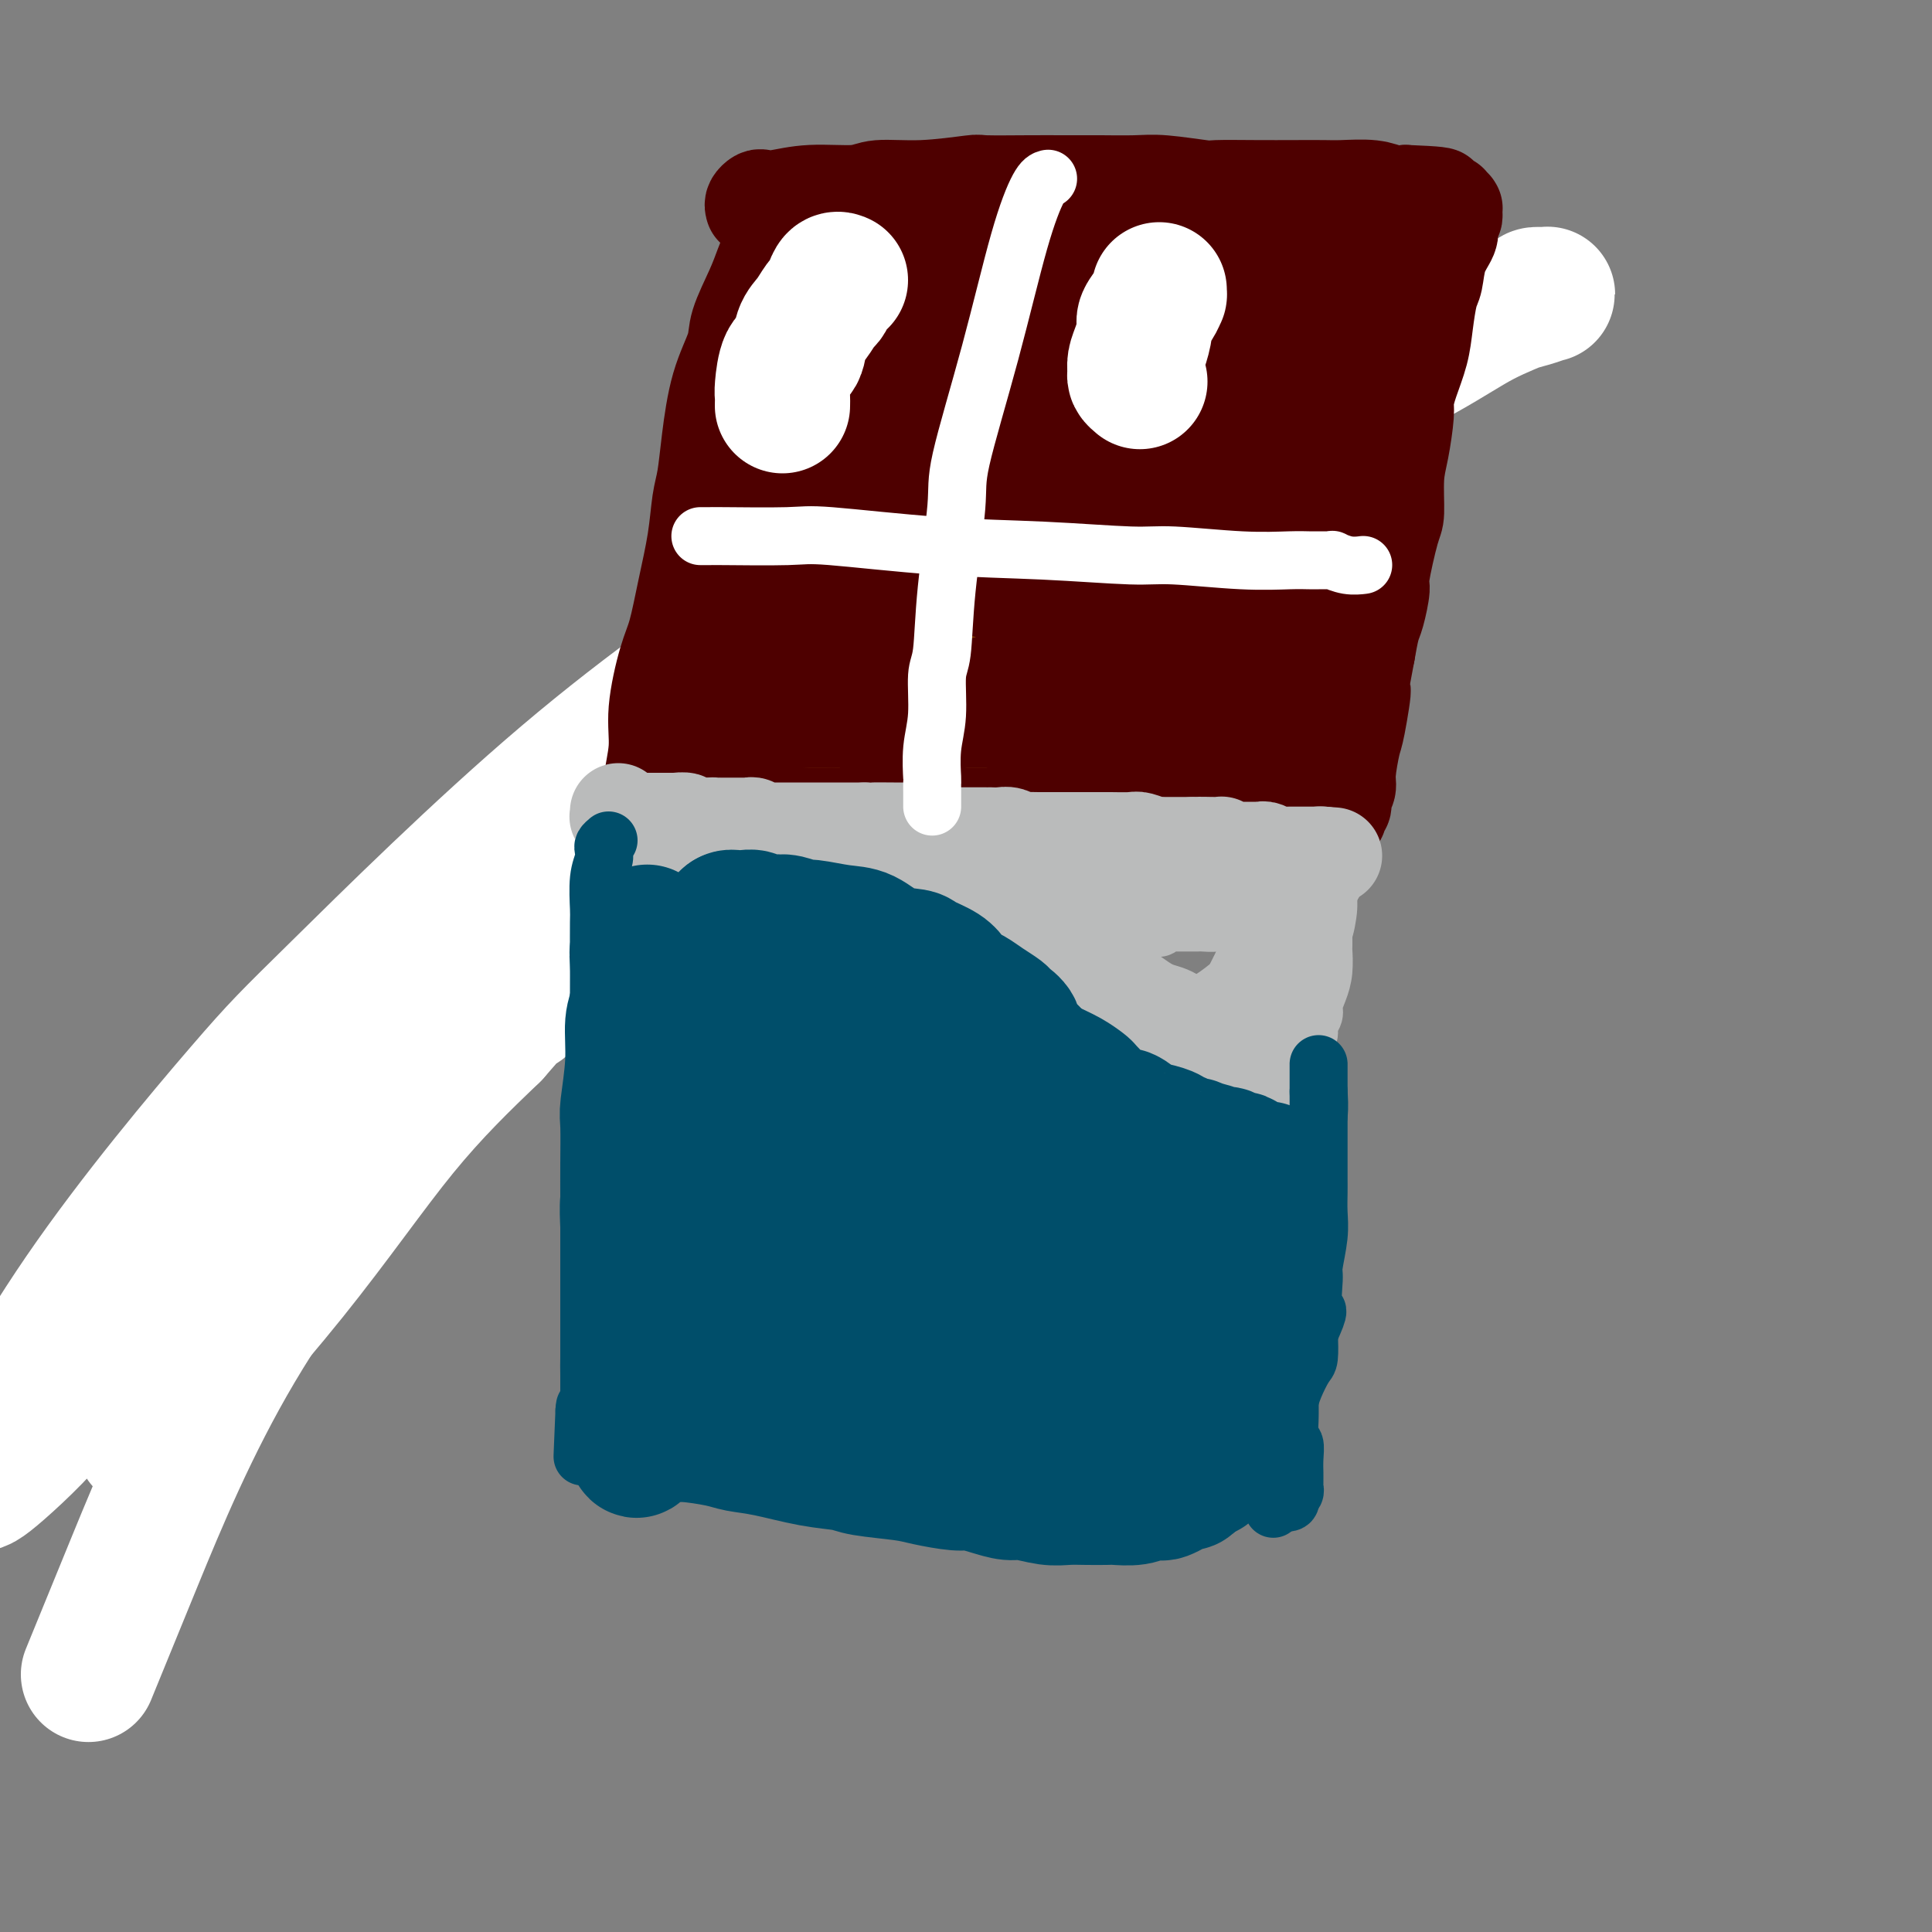 <svg viewBox='0 0 400 400' version='1.1' xmlns='http://www.w3.org/2000/svg' xmlns:xlink='http://www.w3.org/1999/xlink'><rect x="0" y="0" width="400" height="400" fill="#808080" stroke="none"/><g fill='none' stroke='#7C3805' stroke-width='28' stroke-linecap='round' stroke-linejoin='round'><path d='M48,265c0.000,-0.452 0.000,-0.905 0,-1c0.000,-0.095 0.000,0.167 0,0c-0.000,-0.167 -0.000,-0.762 0,-1c0.000,-0.238 0.000,-0.119 0,0'/><path d='M48,263c0.000,-0.333 0.000,-0.167 0,0'/><path d='M48,263c0.000,0.000 0.000,0.000 0,0'/><path d='M50,261c-0.423,-0.340 -0.845,-0.681 -1,-1c-0.155,-0.319 -0.041,-0.618 0,-1c0.041,-0.382 0.011,-0.848 0,-1c-0.011,-0.152 -0.003,0.011 0,0c0.003,-0.011 0.001,-0.195 0,0c-0.001,0.195 -0.000,0.770 0,1c0.000,0.230 0.000,0.115 0,0'/><path d='M44,263c0.002,-0.457 0.004,-0.914 0,-1c-0.004,-0.086 -0.013,0.199 0,0c0.013,-0.199 0.047,-0.880 0,-1c-0.047,-0.120 -0.177,0.322 0,0c0.177,-0.322 0.660,-1.409 1,-2c0.340,-0.591 0.537,-0.687 1,-1c0.463,-0.313 1.192,-0.844 2,-2c0.808,-1.156 1.693,-2.937 3,-5c1.307,-2.063 3.034,-4.410 5,-6c1.966,-1.590 4.172,-2.425 5,-3c0.828,-0.575 0.279,-0.892 1,-2c0.721,-1.108 2.712,-3.009 5,-5c2.288,-1.991 4.872,-4.072 7,-6c2.128,-1.928 3.799,-3.704 5,-5c1.201,-1.296 1.930,-2.112 4,-4c2.070,-1.888 5.480,-4.848 8,-7c2.520,-2.152 4.150,-3.497 7,-6c2.850,-2.503 6.922,-6.164 9,-8c2.078,-1.836 2.163,-1.849 4,-3c1.837,-1.151 5.426,-3.441 8,-6c2.574,-2.559 4.133,-5.386 7,-8c2.867,-2.614 7.040,-5.016 9,-6c1.960,-0.984 1.705,-0.551 3,-2c1.295,-1.449 4.141,-4.780 7,-7c2.859,-2.220 5.731,-3.328 8,-5c2.269,-1.672 3.934,-3.906 6,-6c2.066,-2.094 4.533,-4.047 7,-6'/><path d='M166,150c17.373,-15.150 5.805,-5.523 3,-3c-2.805,2.523 3.154,-2.056 7,-5c3.846,-2.944 5.581,-4.253 8,-6c2.419,-1.747 5.523,-3.934 7,-5c1.477,-1.066 1.328,-1.013 3,-2c1.672,-0.987 5.166,-3.016 8,-5c2.834,-1.984 5.009,-3.925 6,-5c0.991,-1.075 0.797,-1.286 2,-2c1.203,-0.714 3.803,-1.932 6,-3c2.197,-1.068 3.991,-1.987 5,-3c1.009,-1.013 1.231,-2.119 2,-3c0.769,-0.881 2.083,-1.536 3,-2c0.917,-0.464 1.435,-0.736 2,-1c0.565,-0.264 1.177,-0.519 2,-1c0.823,-0.481 1.855,-1.189 3,-2c1.145,-0.811 2.401,-1.724 3,-2c0.599,-0.276 0.542,0.085 1,0c0.458,-0.085 1.433,-0.618 2,-1c0.567,-0.382 0.728,-0.614 1,-1c0.272,-0.386 0.655,-0.925 1,-1c0.345,-0.075 0.652,0.316 1,0c0.348,-0.316 0.738,-1.339 1,-2c0.262,-0.661 0.395,-0.961 1,-1c0.605,-0.039 1.683,0.182 2,0c0.317,-0.182 -0.126,-0.767 0,-1c0.126,-0.233 0.822,-0.115 1,0c0.178,0.115 -0.162,0.227 0,0c0.162,-0.227 0.827,-0.793 1,-1c0.173,-0.207 -0.146,-0.056 0,0c0.146,0.056 0.756,0.016 1,0c0.244,-0.016 0.122,-0.008 0,0'/><path d='M249,92c13.006,-9.200 4.020,-3.201 1,-1c-3.020,2.201 -0.073,0.605 1,0c1.073,-0.605 0.272,-0.218 0,0c-0.272,0.218 -0.017,0.269 0,0c0.017,-0.269 -0.205,-0.857 0,-1c0.205,-0.143 0.839,0.158 1,0c0.161,-0.158 -0.149,-0.774 0,-1c0.149,-0.226 0.758,-0.060 1,0c0.242,0.060 0.116,0.016 0,0c-0.116,-0.016 -0.224,-0.004 0,0c0.224,0.004 0.778,0.001 1,0c0.222,-0.001 0.111,-0.001 0,0'/><path d='M254,89c0.833,-0.500 0.417,-0.250 0,0'/></g>
<g fill='none' stroke='#FFFFFF' stroke-width='28' stroke-linecap='round' stroke-linejoin='round'><path d='M25,285c-0.576,-0.297 -1.152,-0.594 -1,-1c0.152,-0.406 1.032,-0.921 1,-1c-0.032,-0.079 -0.977,0.276 1,-2c1.977,-2.276 6.877,-7.185 14,-15c7.123,-7.815 16.471,-18.535 22,-24c5.529,-5.465 7.240,-5.674 14,-11c6.760,-5.326 18.568,-15.768 29,-25c10.432,-9.232 19.489,-17.253 31,-26c11.511,-8.747 25.477,-18.221 33,-24c7.523,-5.779 8.605,-7.864 16,-13c7.395,-5.136 21.104,-13.323 32,-21c10.896,-7.677 18.980,-14.843 28,-21c9.020,-6.157 18.978,-11.306 24,-14c5.022,-2.694 5.109,-2.932 9,-5c3.891,-2.068 11.585,-5.965 17,-9c5.415,-3.035 8.549,-5.206 12,-7c3.451,-1.794 7.219,-3.210 9,-4c1.781,-0.790 1.577,-0.954 2,-1c0.423,-0.046 1.475,0.027 2,0c0.525,-0.027 0.523,-0.153 0,0c-0.523,0.153 -1.567,0.586 -3,1c-1.433,0.414 -3.254,0.808 -6,2c-2.746,1.192 -6.416,3.182 -16,7c-9.584,3.818 -25.081,9.465 -42,18c-16.919,8.535 -35.258,19.958 -46,26c-10.742,6.042 -13.887,6.705 -25,14c-11.113,7.295 -30.195,21.223 -46,34c-15.805,12.777 -28.332,24.401 -42,38c-13.668,13.599 -28.477,29.171 -38,39c-9.523,9.829 -13.762,13.914 -18,18'/><path d='M38,258c-19.827,20.868 -20.395,25.538 -24,31c-3.605,5.462 -10.248,11.717 -14,15c-3.752,3.283 -4.613,3.593 -5,3c-0.387,-0.593 -0.302,-2.091 -1,-1c-0.698,1.091 -2.181,4.771 1,-1c3.181,-5.771 11.026,-20.993 22,-37c10.974,-16.007 25.079,-32.800 33,-42c7.921,-9.200 9.660,-10.809 20,-21c10.340,-10.191 29.280,-28.964 47,-44c17.720,-15.036 34.219,-26.335 50,-37c15.781,-10.665 30.844,-20.698 44,-29c13.156,-8.302 24.404,-14.874 31,-18c6.596,-3.126 8.539,-2.805 11,-4c2.461,-1.195 5.441,-3.907 7,-5c1.559,-1.093 1.699,-0.568 1,0c-0.699,0.568 -2.235,1.180 -4,2c-1.765,0.820 -3.757,1.848 -14,7c-10.243,5.152 -28.737,14.428 -47,26c-18.263,11.572 -36.294,25.439 -46,33c-9.706,7.561 -11.087,8.816 -20,18c-8.913,9.184 -25.360,26.296 -38,41c-12.640,14.704 -21.475,26.998 -30,40c-8.525,13.002 -16.742,26.711 -21,34c-4.258,7.289 -4.559,8.157 -6,12c-1.441,3.843 -4.024,10.659 -5,14c-0.976,3.341 -0.346,3.207 0,3c0.346,-0.207 0.408,-0.486 0,0c-0.408,0.486 -1.285,1.739 4,-4c5.285,-5.739 16.730,-18.468 26,-30c9.270,-11.532 16.363,-21.866 23,-30c6.637,-8.134 12.819,-14.067 19,-20'/><path d='M102,214c12.256,-14.094 6.895,-7.329 6,-6c-0.895,1.329 2.675,-2.779 4,-4c1.325,-1.221 0.405,0.443 1,0c0.595,-0.443 2.704,-2.993 -3,2c-5.704,4.993 -19.221,17.530 -25,23c-5.779,5.470 -3.819,3.875 -9,11c-5.181,7.125 -17.502,22.972 -27,39c-9.498,16.028 -16.173,32.238 -21,44c-4.827,11.762 -7.808,19.075 -9,22c-1.192,2.925 -0.596,1.463 0,0'/></g>
<g fill='none' stroke='#7C3805' stroke-width='20' stroke-linecap='round' stroke-linejoin='round'><path d='M160,56c0.076,0.581 0.153,1.162 0,2c-0.153,0.838 -0.535,1.932 -1,3c-0.465,1.068 -1.013,2.108 -2,6c-0.987,3.892 -2.414,10.635 -3,14c-0.586,3.365 -0.333,3.352 -1,6c-0.667,2.648 -2.255,7.959 -3,12c-0.745,4.041 -0.648,6.814 -1,10c-0.352,3.186 -1.155,6.787 -2,11c-0.845,4.213 -1.733,9.038 -2,12c-0.267,2.962 0.086,4.060 0,7c-0.086,2.940 -0.612,7.723 -1,11c-0.388,3.277 -0.640,5.050 -1,7c-0.360,1.950 -0.829,4.078 -1,5c-0.171,0.922 -0.046,0.639 0,1c0.046,0.361 0.012,1.365 0,2c-0.012,0.635 -0.003,0.902 0,1c0.003,0.098 0.001,0.028 0,0c-0.001,-0.028 -0.000,-0.014 0,0'/><path d='M165,56c-0.077,0.122 -0.154,0.244 0,0c0.154,-0.244 0.540,-0.854 1,-1c0.460,-0.146 0.994,0.171 2,0c1.006,-0.171 2.485,-0.829 4,-1c1.515,-0.171 3.065,0.147 4,0c0.935,-0.147 1.255,-0.757 3,-1c1.745,-0.243 4.917,-0.118 8,0c3.083,0.118 6.078,0.228 9,0c2.922,-0.228 5.770,-0.793 9,-1c3.230,-0.207 6.842,-0.056 9,0c2.158,0.056 2.863,0.018 5,0c2.137,-0.018 5.708,-0.016 9,0c3.292,0.016 6.307,0.045 8,0c1.693,-0.045 2.065,-0.166 4,0c1.935,0.166 5.433,0.618 8,1c2.567,0.382 4.202,0.694 6,1c1.798,0.306 3.758,0.607 6,1c2.242,0.393 4.767,0.880 6,1c1.233,0.120 1.173,-0.127 2,0c0.827,0.127 2.539,0.626 4,1c1.461,0.374 2.671,0.621 4,1c1.329,0.379 2.776,0.889 4,1c1.224,0.111 2.225,-0.176 3,0c0.775,0.176 1.324,0.817 2,1c0.676,0.183 1.479,-0.090 2,0c0.521,0.090 0.761,0.545 1,1'/><path d='M288,61c7.668,1.394 2.838,0.378 1,0c-1.838,-0.378 -0.685,-0.116 0,0c0.685,0.116 0.901,0.088 1,0c0.099,-0.088 0.080,-0.237 0,0c-0.080,0.237 -0.221,0.859 0,1c0.221,0.141 0.806,-0.200 1,0c0.194,0.200 -0.001,0.941 0,1c0.001,0.059 0.197,-0.564 0,0c-0.197,0.564 -0.789,2.315 -1,3c-0.211,0.685 -0.042,0.304 0,1c0.042,0.696 -0.044,2.468 0,4c0.044,1.532 0.216,2.822 0,5c-0.216,2.178 -0.822,5.242 -1,7c-0.178,1.758 0.070,2.208 0,4c-0.070,1.792 -0.460,4.925 -1,8c-0.540,3.075 -1.230,6.092 -2,10c-0.770,3.908 -1.621,8.708 -2,11c-0.379,2.292 -0.288,2.077 -1,4c-0.712,1.923 -2.228,5.983 -3,9c-0.772,3.017 -0.799,4.991 -1,7c-0.201,2.009 -0.576,4.051 -1,5c-0.424,0.949 -0.898,0.803 -1,2c-0.102,1.197 0.169,3.738 0,5c-0.169,1.262 -0.777,1.247 -1,2c-0.223,0.753 -0.060,2.274 0,3c0.060,0.726 0.016,0.657 0,1c-0.016,0.343 -0.005,1.098 0,2c0.005,0.902 0.002,1.951 0,3'/><path d='M276,159c-2.027,11.803 -0.596,5.310 0,3c0.596,-2.310 0.356,-0.438 0,1c-0.356,1.438 -0.827,2.440 -1,3c-0.173,0.560 -0.046,0.676 0,1c0.046,0.324 0.013,0.856 0,1c-0.013,0.144 -0.004,-0.101 0,0c0.004,0.101 0.005,0.549 0,1c-0.005,0.451 -0.015,0.905 0,1c0.015,0.095 0.056,-0.171 0,0c-0.056,0.171 -0.207,0.777 0,1c0.207,0.223 0.774,0.064 1,0c0.226,-0.064 0.113,-0.032 0,0'/><path d='M146,165c0.220,-0.423 0.440,-0.847 1,-1c0.560,-0.153 1.460,-0.037 2,0c0.540,0.037 0.720,-0.005 2,0c1.280,0.005 3.659,0.058 5,0c1.341,-0.058 1.643,-0.226 3,0c1.357,0.226 3.769,0.845 6,1c2.231,0.155 4.280,-0.155 6,0c1.720,0.155 3.111,0.773 4,1c0.889,0.227 1.275,0.061 3,0c1.725,-0.061 4.790,-0.016 7,0c2.210,0.016 3.566,0.005 6,0c2.434,-0.005 5.947,-0.002 8,0c2.053,0.002 2.645,0.004 4,0c1.355,-0.004 3.471,-0.015 6,0c2.529,0.015 5.470,0.056 8,0c2.530,-0.056 4.650,-0.207 6,0c1.350,0.207 1.930,0.774 4,1c2.070,0.226 5.629,0.113 8,0c2.371,-0.113 3.555,-0.227 5,0c1.445,0.227 3.151,0.793 5,1c1.849,0.207 3.842,0.055 5,0c1.158,-0.055 1.482,-0.012 2,0c0.518,0.012 1.232,-0.007 2,0c0.768,0.007 1.591,0.040 2,0c0.409,-0.040 0.402,-0.154 1,0c0.598,0.154 1.799,0.577 3,1'/><path d='M260,169c18.390,0.619 7.365,0.166 4,0c-3.365,-0.166 0.930,-0.044 3,0c2.070,0.044 1.917,0.012 2,0c0.083,-0.012 0.404,-0.002 1,0c0.596,0.002 1.466,-0.003 2,0c0.534,0.003 0.731,0.015 1,0c0.269,-0.015 0.608,-0.055 1,0c0.392,0.055 0.836,0.207 1,0c0.164,-0.207 0.047,-0.773 0,-1c-0.047,-0.227 -0.023,-0.113 0,0'/><path d='M278,66c-0.288,0.364 -0.575,0.728 -1,2c-0.425,1.272 -0.987,3.451 -1,5c-0.013,1.549 0.522,2.466 0,5c-0.522,2.534 -2.100,6.684 -3,11c-0.900,4.316 -1.123,8.796 -2,13c-0.877,4.204 -2.407,8.131 -4,12c-1.593,3.869 -3.250,7.681 -4,10c-0.750,2.319 -0.592,3.145 -1,5c-0.408,1.855 -1.381,4.741 -2,7c-0.619,2.259 -0.884,3.893 -1,6c-0.116,2.107 -0.084,4.688 0,6c0.084,1.312 0.219,1.355 0,2c-0.219,0.645 -0.791,1.891 -1,3c-0.209,1.109 -0.056,2.080 0,3c0.056,0.920 0.015,1.788 0,2c-0.015,0.212 -0.004,-0.232 0,0c0.004,0.232 0.001,1.139 0,2c-0.001,0.861 -0.000,1.674 0,2c0.000,0.326 0.000,0.163 0,0'/><path d='M270,63c0.214,0.147 0.429,0.294 0,1c-0.429,0.706 -1.500,1.969 -2,3c-0.500,1.031 -0.428,1.828 -1,3c-0.572,1.172 -1.786,2.720 -3,7c-1.214,4.280 -2.427,11.293 -4,17c-1.573,5.707 -3.506,10.108 -6,16c-2.494,5.892 -5.548,13.274 -7,17c-1.452,3.726 -1.302,3.795 -2,6c-0.698,2.205 -2.243,6.545 -3,10c-0.757,3.455 -0.725,6.026 -1,9c-0.275,2.974 -0.858,6.352 -1,8c-0.142,1.648 0.158,1.565 0,2c-0.158,0.435 -0.773,1.386 -1,2c-0.227,0.614 -0.065,0.890 0,1c0.065,0.110 0.032,0.055 0,0'/><path d='M263,59c-0.058,-0.502 -0.116,-1.005 -1,1c-0.884,2.005 -2.596,6.516 -4,10c-1.404,3.484 -2.502,5.940 -5,11c-2.498,5.060 -6.398,12.723 -10,20c-3.602,7.277 -6.906,14.167 -9,18c-2.094,3.833 -2.978,4.610 -4,7c-1.022,2.390 -2.183,6.393 -3,10c-0.817,3.607 -1.291,6.819 -2,10c-0.709,3.181 -1.654,6.330 -2,8c-0.346,1.670 -0.093,1.860 0,3c0.093,1.140 0.025,3.230 0,4c-0.025,0.770 -0.007,0.220 0,0c0.007,-0.220 0.004,-0.110 0,0'/><path d='M258,60c-1.482,0.583 -2.964,1.165 -5,3c-2.036,1.835 -4.627,4.922 -8,11c-3.373,6.078 -7.527,15.146 -10,20c-2.473,4.854 -3.263,5.495 -5,10c-1.737,4.505 -4.419,12.874 -7,19c-2.581,6.126 -5.059,10.009 -7,14c-1.941,3.991 -3.343,8.089 -4,10c-0.657,1.911 -0.568,1.636 -1,3c-0.432,1.364 -1.386,4.367 -2,6c-0.614,1.633 -0.890,1.895 -1,2c-0.110,0.105 -0.055,0.052 0,0'/><path d='M236,61c-0.757,0.194 -1.513,0.388 -2,1c-0.487,0.612 -0.704,1.641 -1,2c-0.296,0.359 -0.671,0.048 -3,4c-2.329,3.952 -6.612,12.168 -10,20c-3.388,7.832 -5.881,15.281 -9,23c-3.119,7.719 -6.864,15.708 -9,20c-2.136,4.292 -2.663,4.887 -4,8c-1.337,3.113 -3.482,8.743 -5,13c-1.518,4.257 -2.407,7.141 -3,9c-0.593,1.859 -0.890,2.693 -1,3c-0.110,0.307 -0.031,0.088 0,0c0.031,-0.088 0.016,-0.044 0,0'/><path d='M227,58c-0.725,1.268 -1.451,2.536 -3,5c-1.549,2.464 -3.922,6.125 -6,10c-2.078,3.875 -3.860,7.963 -6,12c-2.140,4.037 -4.636,8.024 -8,15c-3.364,6.976 -7.596,16.942 -11,25c-3.404,8.058 -5.980,14.207 -8,19c-2.020,4.793 -3.483,8.229 -4,10c-0.517,1.771 -0.087,1.877 0,3c0.087,1.123 -0.169,3.264 0,3c0.169,-0.264 0.763,-2.933 1,-4c0.237,-1.067 0.119,-0.534 0,0'/><path d='M210,58c0.145,0.082 0.291,0.165 -2,4c-2.291,3.835 -7.018,11.424 -11,19c-3.982,7.576 -7.218,15.141 -10,23c-2.782,7.859 -5.108,16.014 -7,23c-1.892,6.986 -3.348,12.804 -4,16c-0.652,3.196 -0.501,3.771 -1,5c-0.499,1.229 -1.649,3.113 -2,4c-0.351,0.887 0.098,0.777 0,1c-0.098,0.223 -0.742,0.778 -1,1c-0.258,0.222 -0.129,0.111 0,0'/><path d='M191,64c-0.721,0.690 -1.443,1.380 -2,2c-0.557,0.620 -0.951,1.169 -2,2c-1.049,0.831 -2.754,1.943 -5,7c-2.246,5.057 -5.033,14.059 -8,24c-2.967,9.941 -6.116,20.821 -8,29c-1.884,8.179 -2.505,13.656 -3,17c-0.495,3.344 -0.865,4.556 -1,6c-0.135,1.444 -0.036,3.119 0,4c0.036,0.881 0.010,0.966 0,1c-0.010,0.034 -0.005,0.017 0,0'/><path d='M178,64c-0.503,0.575 -1.007,1.150 -1,1c0.007,-0.150 0.524,-1.026 -1,2c-1.524,3.026 -5.088,9.955 -8,18c-2.912,8.045 -5.173,17.207 -6,22c-0.827,4.793 -0.222,5.218 -1,10c-0.778,4.782 -2.941,13.922 -4,20c-1.059,6.078 -1.016,9.093 -1,12c0.016,2.907 0.004,5.706 0,7c-0.004,1.294 -0.001,1.084 0,1c0.001,-0.084 0.001,-0.042 0,0'/><path d='M199,66c-0.427,0.300 -0.854,0.600 -1,1c-0.146,0.400 -0.011,0.899 0,1c0.011,0.101 -0.101,-0.195 -1,1c-0.899,1.195 -2.585,3.881 -5,8c-2.415,4.119 -5.559,9.673 -8,15c-2.441,5.327 -4.177,10.429 -5,13c-0.823,2.571 -0.732,2.610 -2,6c-1.268,3.390 -3.896,10.130 -5,13c-1.104,2.870 -0.685,1.871 -1,3c-0.315,1.129 -1.363,4.387 -2,6c-0.637,1.613 -0.864,1.581 -1,3c-0.136,1.419 -0.181,4.287 0,6c0.181,1.713 0.587,2.269 1,3c0.413,0.731 0.832,1.637 1,2c0.168,0.363 0.084,0.181 0,0'/><path d='M179,67c-0.229,-0.569 -0.457,-1.138 -1,0c-0.543,1.138 -1.400,3.982 -2,6c-0.600,2.018 -0.944,3.211 -2,7c-1.056,3.789 -2.826,10.176 -4,15c-1.174,4.824 -1.754,8.085 -2,11c-0.246,2.915 -0.159,5.482 0,7c0.159,1.518 0.389,1.986 1,4c0.611,2.014 1.603,5.576 2,7c0.397,1.424 0.198,0.712 0,0'/></g>
<g fill='none' stroke='#4E0000' stroke-width='20' stroke-linecap='round' stroke-linejoin='round'><path d='M173,65c0.002,0.321 0.004,0.642 0,1c-0.004,0.358 -0.014,0.754 0,1c0.014,0.246 0.053,0.341 0,1c-0.053,0.659 -0.199,1.883 -1,3c-0.801,1.117 -2.257,2.126 -3,4c-0.743,1.874 -0.773,4.613 -1,6c-0.227,1.387 -0.652,1.421 -1,2c-0.348,0.579 -0.619,1.703 -1,3c-0.381,1.297 -0.873,2.767 -1,4c-0.127,1.233 0.109,2.228 0,3c-0.109,0.772 -0.565,1.321 -1,2c-0.435,0.679 -0.849,1.487 -1,2c-0.151,0.513 -0.039,0.730 0,1c0.039,0.270 0.007,0.595 0,1c-0.007,0.405 0.012,0.892 0,1c-0.012,0.108 -0.057,-0.164 0,0c0.057,0.164 0.214,0.762 0,1c-0.214,0.238 -0.800,0.115 -1,0c-0.200,-0.115 -0.015,-0.223 0,0c0.015,0.223 -0.138,0.778 0,1c0.138,0.222 0.569,0.111 1,0'/><path d='M163,102c-1.400,5.785 0.102,1.746 1,0c0.898,-1.746 1.194,-1.201 2,-1c0.806,0.201 2.121,0.058 3,0c0.879,-0.058 1.321,-0.030 2,0c0.679,0.030 1.595,0.060 2,0c0.405,-0.060 0.299,-0.212 1,0c0.701,0.212 2.208,0.789 3,1c0.792,0.211 0.868,0.057 2,0c1.132,-0.057 3.320,-0.015 5,0c1.680,0.015 2.852,0.004 4,0c1.148,-0.004 2.272,-0.001 3,0c0.728,0.001 1.059,0.000 2,0c0.941,-0.000 2.491,-0.000 4,0c1.509,0.000 2.978,0.000 4,0c1.022,-0.000 1.598,-0.000 2,0c0.402,0.000 0.629,0.001 1,0c0.371,-0.001 0.884,-0.004 1,0c0.116,0.004 -0.166,0.015 0,0c0.166,-0.015 0.781,-0.056 1,0c0.219,0.056 0.044,0.209 0,0c-0.044,-0.209 0.045,-0.779 0,-1c-0.045,-0.221 -0.222,-0.093 0,0c0.222,0.093 0.843,0.150 1,0c0.157,-0.150 -0.150,-0.506 0,-1c0.150,-0.494 0.759,-1.127 1,-2c0.241,-0.873 0.116,-1.987 0,-3c-0.116,-1.013 -0.224,-1.927 0,-3c0.224,-1.073 0.778,-2.307 1,-3c0.222,-0.693 0.111,-0.847 0,-1'/><path d='M209,88c0.789,-3.883 0.263,-6.591 0,-8c-0.263,-1.409 -0.263,-1.518 0,-2c0.263,-0.482 0.788,-1.337 1,-2c0.212,-0.663 0.109,-1.133 0,-2c-0.109,-0.867 -0.225,-2.130 0,-3c0.225,-0.870 0.792,-1.346 1,-2c0.208,-0.654 0.056,-1.485 0,-2c-0.056,-0.515 -0.015,-0.712 0,-1c0.015,-0.288 0.006,-0.666 0,-1c-0.006,-0.334 -0.009,-0.626 0,-1c0.009,-0.374 0.029,-0.832 0,-1c-0.029,-0.168 -0.106,-0.046 0,0c0.106,0.046 0.397,0.016 0,0c-0.397,-0.016 -1.481,-0.018 -2,0c-0.519,0.018 -0.472,0.058 -1,0c-0.528,-0.058 -1.631,-0.212 -3,0c-1.369,0.212 -3.004,0.790 -4,1c-0.996,0.210 -1.351,0.053 -2,0c-0.649,-0.053 -1.590,0.000 -2,0c-0.410,-0.000 -0.288,-0.053 -1,0c-0.712,0.053 -2.257,0.210 -3,0c-0.743,-0.210 -0.685,-0.788 -1,-1c-0.315,-0.212 -1.002,-0.057 -2,0c-0.998,0.057 -2.307,0.015 -3,0c-0.693,-0.015 -0.769,-0.004 -1,0c-0.231,0.004 -0.615,0.002 -1,0'/><path d='M185,63c-4.215,-0.135 -1.752,0.027 -1,0c0.752,-0.027 -0.206,-0.243 0,0c0.206,0.243 1.577,0.944 2,1c0.423,0.056 -0.102,-0.532 1,0c1.102,0.532 3.830,2.184 5,3c1.170,0.816 0.781,0.797 2,1c1.219,0.203 4.047,0.628 6,1c1.953,0.372 3.031,0.692 4,1c0.969,0.308 1.829,0.603 2,1c0.171,0.397 -0.347,0.894 0,1c0.347,0.106 1.559,-0.180 2,0c0.441,0.180 0.111,0.825 0,1c-0.111,0.175 -0.002,-0.121 0,0c0.002,0.121 -0.103,0.658 0,1c0.103,0.342 0.413,0.489 0,1c-0.413,0.511 -1.550,1.386 -2,2c-0.450,0.614 -0.215,0.965 -1,2c-0.785,1.035 -2.591,2.752 -4,4c-1.409,1.248 -2.420,2.025 -3,3c-0.580,0.975 -0.730,2.146 -1,3c-0.270,0.854 -0.661,1.389 -1,2c-0.339,0.611 -0.627,1.298 -1,2c-0.373,0.702 -0.831,1.420 -1,2c-0.169,0.580 -0.048,1.023 0,1c0.048,-0.023 0.024,-0.511 0,-1'/><path d='M194,95c-2.388,3.276 -1.359,0.965 -1,0c0.359,-0.965 0.047,-0.585 0,-1c-0.047,-0.415 0.171,-1.625 0,-3c-0.171,-1.375 -0.731,-2.915 -1,-5c-0.269,-2.085 -0.247,-4.716 -1,-7c-0.753,-2.284 -2.282,-4.221 -3,-5c-0.718,-0.779 -0.626,-0.401 -1,-1c-0.374,-0.599 -1.213,-2.175 -2,-3c-0.787,-0.825 -1.521,-0.897 -2,-1c-0.479,-0.103 -0.703,-0.235 -1,0c-0.297,0.235 -0.668,0.838 -1,1c-0.332,0.162 -0.625,-0.115 -1,0c-0.375,0.115 -0.832,0.623 -1,1c-0.168,0.377 -0.046,0.623 0,1c0.046,0.377 0.016,0.887 0,1c-0.016,0.113 -0.017,-0.169 0,0c0.017,0.169 0.054,0.788 0,1c-0.054,0.212 -0.199,0.015 0,0c0.199,-0.015 0.741,0.152 2,0c1.259,-0.152 3.236,-0.622 5,-1c1.764,-0.378 3.314,-0.665 4,-1c0.686,-0.335 0.509,-0.720 1,-1c0.491,-0.280 1.649,-0.457 2,-1c0.351,-0.543 -0.105,-1.454 0,-2c0.105,-0.546 0.772,-0.728 1,-1c0.228,-0.272 0.017,-0.632 0,-1c-0.017,-0.368 0.161,-0.742 0,-1c-0.161,-0.258 -0.662,-0.399 -1,-1c-0.338,-0.601 -0.514,-1.662 -1,-2c-0.486,-0.338 -1.282,0.046 -2,0c-0.718,-0.046 -1.359,-0.523 -2,-1'/><path d='M188,61c-1.174,-0.695 -1.608,-0.932 -2,-1c-0.392,-0.068 -0.740,0.032 -1,0c-0.260,-0.032 -0.431,-0.198 0,0c0.431,0.198 1.464,0.759 2,1c0.536,0.241 0.577,0.164 1,0c0.423,-0.164 1.230,-0.413 3,0c1.770,0.413 4.502,1.488 7,2c2.498,0.512 4.760,0.462 6,1c1.240,0.538 1.457,1.664 2,2c0.543,0.336 1.413,-0.116 2,0c0.587,0.116 0.891,0.801 1,1c0.109,0.199 0.024,-0.090 0,0c-0.024,0.090 0.012,0.557 0,1c-0.012,0.443 -0.071,0.863 0,1c0.071,0.137 0.272,-0.008 0,0c-0.272,0.008 -1.016,0.167 -2,1c-0.984,0.833 -2.207,2.338 -3,3c-0.793,0.662 -1.154,0.481 -2,1c-0.846,0.519 -2.176,1.737 -3,3c-0.824,1.263 -1.141,2.572 -2,4c-0.859,1.428 -2.261,2.975 -3,4c-0.739,1.025 -0.815,1.527 -2,3c-1.185,1.473 -3.480,3.915 -5,6c-1.520,2.085 -2.266,3.813 -3,5c-0.734,1.187 -1.454,1.834 -2,2c-0.546,0.166 -0.916,-0.148 -1,0c-0.084,0.148 0.119,0.756 0,1c-0.119,0.244 -0.559,0.122 -1,0'/><path d='M180,102c-4.503,5.268 -1.260,0.938 0,-1c1.260,-1.938 0.536,-1.484 1,-2c0.464,-0.516 2.116,-2.000 5,-8c2.884,-6.000 7.001,-16.514 10,-22c2.999,-5.486 4.880,-5.942 7,-9c2.120,-3.058 4.479,-8.717 6,-12c1.521,-3.283 2.205,-4.190 3,-5c0.795,-0.810 1.703,-1.525 2,-2c0.297,-0.475 -0.015,-0.712 0,-1c0.015,-0.288 0.359,-0.629 0,0c-0.359,0.629 -1.420,2.227 -2,3c-0.580,0.773 -0.677,0.719 -1,1c-0.323,0.281 -0.871,0.895 -1,1c-0.129,0.105 0.162,-0.298 0,0c-0.162,0.298 -0.777,1.298 -1,2c-0.223,0.702 -0.054,1.108 -1,2c-0.946,0.892 -3.007,2.272 -4,3c-0.993,0.728 -0.919,0.805 -2,2c-1.081,1.195 -3.318,3.508 -5,6c-1.682,2.492 -2.808,5.164 -5,9c-2.192,3.836 -5.451,8.837 -7,11c-1.549,2.163 -1.389,1.487 -2,3c-0.611,1.513 -1.992,5.215 -3,8c-1.008,2.785 -1.641,4.654 -2,6c-0.359,1.346 -0.443,2.170 -1,3c-0.557,0.830 -1.588,1.666 -2,2c-0.412,0.334 -0.206,0.167 0,0'/><path d='M175,102c-3.343,6.708 -0.700,2.477 0,1c0.700,-1.477 -0.544,-0.200 -1,0c-0.456,0.200 -0.123,-0.677 0,-1c0.123,-0.323 0.035,-0.092 0,0c-0.035,0.092 -0.018,0.046 0,0'/><path d='M156,43c-0.097,-0.312 -0.194,-0.623 0,-1c0.194,-0.377 0.677,-0.818 1,-1c0.323,-0.182 0.484,-0.105 1,0c0.516,0.105 1.388,0.239 3,0c1.612,-0.239 3.964,-0.853 7,-1c3.036,-0.147 6.757,0.171 9,0c2.243,-0.171 3.007,-0.830 5,-1c1.993,-0.170 5.214,0.151 9,0c3.786,-0.151 8.139,-0.772 10,-1c1.861,-0.228 1.232,-0.061 3,0c1.768,0.061 5.932,0.017 9,0c3.068,-0.017 5.040,-0.005 7,0c1.960,0.005 3.909,0.005 5,0c1.091,-0.005 1.323,-0.015 3,0c1.677,0.015 4.799,0.057 7,0c2.201,-0.057 3.483,-0.211 6,0c2.517,0.211 6.270,0.789 8,1c1.730,0.211 1.436,0.057 3,0c1.564,-0.057 4.984,-0.016 8,0c3.016,0.016 5.626,0.008 8,0c2.374,-0.008 4.512,-0.016 6,0c1.488,0.016 2.327,0.056 4,0c1.673,-0.056 4.181,-0.207 6,0c1.819,0.207 2.948,0.774 4,1c1.052,0.226 2.026,0.113 3,0'/><path d='M291,40c13.998,0.552 3.993,0.933 1,1c-2.993,0.067 1.025,-0.179 3,0c1.975,0.179 1.906,0.784 2,1c0.094,0.216 0.351,0.044 1,0c0.649,-0.044 1.691,0.040 2,0c0.309,-0.040 -0.114,-0.204 0,0c0.114,0.204 0.763,0.776 1,1c0.237,0.224 0.060,0.102 0,0c-0.060,-0.102 -0.002,-0.182 0,0c0.002,0.182 -0.050,0.628 0,1c0.050,0.372 0.203,0.670 0,1c-0.203,0.330 -0.761,0.690 -1,1c-0.239,0.310 -0.158,0.569 0,1c0.158,0.431 0.393,1.033 0,2c-0.393,0.967 -1.414,2.297 -2,4c-0.586,1.703 -0.738,3.778 -1,5c-0.262,1.222 -0.634,1.591 -1,3c-0.366,1.409 -0.724,3.857 -1,6c-0.276,2.143 -0.469,3.980 -1,6c-0.531,2.020 -1.400,4.224 -2,6c-0.600,1.776 -0.931,3.124 -1,4c-0.069,0.876 0.123,1.281 0,3c-0.123,1.719 -0.563,4.752 -1,7c-0.437,2.248 -0.873,3.712 -1,6c-0.127,2.288 0.054,5.400 0,7c-0.054,1.600 -0.343,1.686 -1,4c-0.657,2.314 -1.682,6.855 -2,9c-0.318,2.145 0.069,1.895 0,3c-0.069,1.105 -0.596,3.567 -1,5c-0.404,1.433 -0.687,1.838 -1,3c-0.313,1.162 -0.657,3.081 -1,5'/><path d='M283,135c-2.962,15.661 -1.367,8.815 -1,8c0.367,-0.815 -0.494,4.401 -1,7c-0.506,2.599 -0.658,2.580 -1,4c-0.342,1.420 -0.875,4.278 -1,6c-0.125,1.722 0.159,2.308 0,3c-0.159,0.692 -0.761,1.491 -1,2c-0.239,0.509 -0.117,0.729 0,1c0.117,0.271 0.227,0.595 0,1c-0.227,0.405 -0.792,0.893 -1,1c-0.208,0.107 -0.060,-0.168 0,0c0.060,0.168 0.032,0.777 0,1c-0.032,0.223 -0.069,0.059 0,0c0.069,-0.059 0.243,-0.015 0,0c-0.243,0.015 -0.904,0.000 -1,0c-0.096,-0.000 0.374,0.014 0,0c-0.374,-0.014 -1.592,-0.056 -2,0c-0.408,0.056 -0.007,0.212 -1,0c-0.993,-0.212 -3.381,-0.790 -6,-1c-2.619,-0.210 -5.470,-0.053 -9,0c-3.530,0.053 -7.738,0.000 -10,0c-2.262,-0.000 -2.576,0.053 -5,0c-2.424,-0.053 -6.958,-0.210 -11,0c-4.042,0.210 -7.594,0.788 -11,1c-3.406,0.212 -6.668,0.057 -9,0c-2.332,-0.057 -3.735,-0.015 -6,0c-2.265,0.015 -5.390,0.004 -9,0c-3.610,-0.004 -7.703,-0.001 -11,0c-3.297,0.001 -5.799,0.000 -8,0c-2.201,-0.000 -4.100,-0.000 -6,0'/><path d='M172,169c-17.374,-0.000 -8.310,-0.000 -7,0c1.310,0.000 -5.132,0.000 -9,0c-3.868,-0.000 -5.160,-0.000 -6,0c-0.840,0.000 -1.229,0.000 -2,0c-0.771,-0.000 -1.926,-0.000 -3,0c-1.074,0.000 -2.068,0.001 -3,0c-0.932,-0.001 -1.804,-0.004 -2,0c-0.196,0.004 0.283,0.015 0,0c-0.283,-0.015 -1.330,-0.056 -2,0c-0.670,0.056 -0.965,0.210 -1,0c-0.035,-0.210 0.188,-0.785 0,-1c-0.188,-0.215 -0.787,-0.070 -1,0c-0.213,0.070 -0.039,0.065 0,0c0.039,-0.065 -0.058,-0.189 0,-1c0.058,-0.811 0.270,-2.310 0,-3c-0.270,-0.690 -1.023,-0.571 -1,-2c0.023,-1.429 0.821,-4.405 1,-7c0.179,-2.595 -0.261,-4.809 0,-8c0.261,-3.191 1.222,-7.357 2,-10c0.778,-2.643 1.375,-3.761 2,-6c0.625,-2.239 1.280,-5.598 2,-9c0.720,-3.402 1.504,-6.847 2,-10c0.496,-3.153 0.704,-6.013 1,-8c0.296,-1.987 0.679,-3.102 1,-5c0.321,-1.898 0.579,-4.580 1,-8c0.421,-3.420 1.005,-7.579 2,-11c0.995,-3.421 2.402,-6.105 3,-8c0.598,-1.895 0.387,-3.003 1,-5c0.613,-1.997 2.050,-4.884 3,-7c0.950,-2.116 1.414,-3.462 2,-5c0.586,-1.538 1.293,-3.269 2,-5'/><path d='M160,50c1.718,-5.273 0.513,-3.455 0,-3c-0.513,0.455 -0.333,-0.454 0,-1c0.333,-0.546 0.821,-0.729 1,-1c0.179,-0.271 0.050,-0.629 0,-1c-0.050,-0.371 -0.019,-0.753 0,-1c0.019,-0.247 0.028,-0.358 0,0c-0.028,0.358 -0.092,1.186 0,2c0.092,0.814 0.341,1.612 0,5c-0.341,3.388 -1.272,9.364 -2,13c-0.728,3.636 -1.255,4.932 -2,10c-0.745,5.068 -1.710,13.910 -3,21c-1.290,7.090 -2.906,12.429 -4,18c-1.094,5.571 -1.666,11.373 -2,15c-0.334,3.627 -0.429,5.079 -1,8c-0.571,2.921 -1.617,7.312 -2,11c-0.383,3.688 -0.102,6.672 0,9c0.102,2.328 0.024,4.001 0,5c-0.024,0.999 0.006,1.323 0,2c-0.006,0.677 -0.047,1.707 0,3c0.047,1.293 0.182,2.847 1,1c0.818,-1.847 2.318,-7.097 5,-17c2.682,-9.903 6.545,-24.460 11,-36c4.455,-11.540 9.504,-20.062 12,-25c2.496,-4.938 2.441,-6.291 5,-11c2.559,-4.709 7.731,-12.774 11,-18c3.269,-5.226 4.634,-7.613 6,-10'/><path d='M196,49c6.044,-10.915 4.152,-6.203 4,-5c-0.152,1.203 1.434,-1.104 2,-2c0.566,-0.896 0.113,-0.382 0,0c-0.113,0.382 0.114,0.633 0,1c-0.114,0.367 -0.569,0.850 -1,2c-0.431,1.150 -0.838,2.968 -1,4c-0.162,1.032 -0.079,1.277 -1,5c-0.921,3.723 -2.846,10.925 -4,18c-1.154,7.075 -1.537,14.023 -3,21c-1.463,6.977 -4.005,13.981 -5,18c-0.995,4.019 -0.445,5.051 -1,9c-0.555,3.949 -2.217,10.815 -3,16c-0.783,5.185 -0.687,8.689 -1,11c-0.313,2.311 -1.036,3.430 -1,4c0.036,0.570 0.832,0.593 1,1c0.168,0.407 -0.292,1.199 0,1c0.292,-0.199 1.334,-1.389 3,-4c1.666,-2.611 3.955,-6.643 5,-11c1.045,-4.357 0.845,-9.038 4,-18c3.155,-8.962 9.664,-22.205 14,-32c4.336,-9.795 6.497,-16.142 9,-22c2.503,-5.858 5.347,-11.228 7,-14c1.653,-2.772 2.114,-2.948 3,-4c0.886,-1.052 2.196,-2.981 3,-4c0.804,-1.019 1.102,-1.129 1,-1c-0.102,0.129 -0.605,0.499 -1,2c-0.395,1.501 -0.683,4.135 -2,10c-1.317,5.865 -3.662,14.961 -5,21c-1.338,6.039 -1.669,9.019 -2,12'/><path d='M221,88c-2.646,10.944 -4.762,16.305 -6,23c-1.238,6.695 -1.597,14.724 -2,21c-0.403,6.276 -0.850,10.800 -1,13c-0.150,2.200 -0.002,2.076 0,3c0.002,0.924 -0.142,2.897 0,4c0.142,1.103 0.571,1.338 1,1c0.429,-0.338 0.858,-1.249 1,-1c0.142,0.249 -0.003,1.658 2,-5c2.003,-6.658 6.155,-21.384 10,-33c3.845,-11.616 7.383,-20.123 10,-27c2.617,-6.877 4.314,-12.123 5,-15c0.686,-2.877 0.361,-3.386 1,-5c0.639,-1.614 2.240,-4.332 3,-6c0.760,-1.668 0.677,-2.286 1,-3c0.323,-0.714 1.051,-1.523 1,-1c-0.051,0.523 -0.883,2.378 -2,6c-1.117,3.622 -2.520,9.011 -5,18c-2.480,8.989 -6.038,21.576 -8,29c-1.962,7.424 -2.327,9.683 -3,15c-0.673,5.317 -1.653,13.690 -2,20c-0.347,6.310 -0.059,10.557 0,13c0.059,2.443 -0.110,3.083 0,3c0.110,-0.083 0.500,-0.890 0,1c-0.500,1.890 -1.891,6.476 1,-1c2.891,-7.476 10.062,-27.014 13,-36c2.938,-8.986 1.643,-7.419 4,-15c2.357,-7.581 8.365,-24.310 13,-35c4.635,-10.690 7.896,-15.340 10,-19c2.104,-3.660 3.052,-6.330 4,-9'/><path d='M272,47c2.312,-4.688 1.092,-2.408 1,-2c-0.092,0.408 0.943,-1.054 1,-1c0.057,0.054 -0.863,1.626 -1,2c-0.137,0.374 0.508,-0.448 -1,3c-1.508,3.448 -5.168,11.167 -8,19c-2.832,7.833 -4.835,15.781 -7,24c-2.165,8.219 -4.490,16.709 -6,22c-1.510,5.291 -2.204,7.382 -3,12c-0.796,4.618 -1.695,11.764 -2,16c-0.305,4.236 -0.016,5.564 0,7c0.016,1.436 -0.242,2.980 0,3c0.242,0.020 0.983,-1.485 1,0c0.017,1.485 -0.690,5.960 1,-2c1.690,-7.960 5.776,-28.353 11,-45c5.224,-16.647 11.586,-29.547 14,-36c2.414,-6.453 0.879,-6.460 1,-8c0.121,-1.540 1.897,-4.615 3,-7c1.103,-2.385 1.533,-4.082 2,-5c0.467,-0.918 0.971,-1.056 1,-1c0.029,0.056 -0.417,0.308 -1,3c-0.583,2.692 -1.302,7.824 -2,11c-0.698,3.176 -1.374,4.397 -3,10c-1.626,5.603 -4.201,15.589 -6,24c-1.799,8.411 -2.822,15.248 -4,23c-1.178,7.752 -2.512,16.418 -3,21c-0.488,4.582 -0.131,5.080 0,7c0.131,1.920 0.038,5.263 0,7c-0.038,1.737 -0.019,1.869 0,2'/><path d='M261,156c-0.657,6.791 -0.800,5.267 0,-1c0.800,-6.267 2.542,-17.278 4,-25c1.458,-7.722 2.632,-12.156 4,-19c1.368,-6.844 2.929,-16.097 5,-23c2.071,-6.903 4.653,-11.457 6,-14c1.347,-2.543 1.460,-3.076 2,-4c0.540,-0.924 1.508,-2.239 2,-3c0.492,-0.761 0.509,-0.968 0,0c-0.509,0.968 -1.545,3.111 -3,8c-1.455,4.889 -3.329,12.525 -5,20c-1.671,7.475 -3.140,14.788 -4,19c-0.860,4.212 -1.110,5.323 -2,8c-0.890,2.677 -2.419,6.921 -4,10c-1.581,3.079 -3.212,4.992 -4,7c-0.788,2.008 -0.733,4.111 -1,5c-0.267,0.889 -0.858,0.563 -1,1c-0.142,0.437 0.164,1.638 0,2c-0.164,0.362 -0.798,-0.113 -1,0c-0.202,0.113 0.028,0.815 0,1c-0.028,0.185 -0.313,-0.147 -1,0c-0.687,0.147 -1.774,0.771 -4,1c-2.226,0.229 -5.590,0.061 -11,0c-5.410,-0.061 -12.867,-0.016 -17,0c-4.133,0.016 -4.942,0.004 -9,0c-4.058,-0.004 -11.364,-0.001 -18,0c-6.636,0.001 -12.604,0.000 -18,0c-5.396,-0.000 -10.222,-0.000 -13,0c-2.778,0.000 -3.508,0.000 -5,0c-1.492,-0.000 -3.746,-0.000 -6,0'/><path d='M157,149c-16.004,0.326 -4.513,0.141 -1,0c3.513,-0.141 -0.952,-0.237 -1,0c-0.048,0.237 4.319,0.806 11,0c6.681,-0.806 15.675,-2.987 21,-4c5.325,-1.013 6.980,-0.859 12,-2c5.020,-1.141 13.405,-3.576 20,-5c6.595,-1.424 11.401,-1.838 16,-3c4.599,-1.162 8.993,-3.071 11,-4c2.007,-0.929 1.629,-0.879 2,-1c0.371,-0.121 1.491,-0.412 2,-1c0.509,-0.588 0.408,-1.474 -2,-2c-2.408,-0.526 -7.123,-0.693 -10,-1c-2.877,-0.307 -3.914,-0.755 -8,-1c-4.086,-0.245 -11.219,-0.285 -17,-1c-5.781,-0.715 -10.211,-2.103 -14,-4c-3.789,-1.897 -6.938,-4.303 -9,-6c-2.062,-1.697 -3.037,-2.686 -4,-5c-0.963,-2.314 -1.915,-5.954 -2,-11c-0.085,-5.046 0.696,-11.499 2,-18c1.304,-6.501 3.130,-13.051 4,-16c0.870,-2.949 0.785,-2.297 1,-4c0.215,-1.703 0.731,-5.760 1,-8c0.269,-2.240 0.291,-2.663 0,-3c-0.291,-0.337 -0.894,-0.588 -1,-1c-0.106,-0.412 0.284,-0.986 0,-1c-0.284,-0.014 -1.241,0.532 -2,1c-0.759,0.468 -1.320,0.857 -3,3c-1.680,2.143 -4.480,6.041 -6,9c-1.520,2.959 -1.760,4.980 -2,7'/><path d='M178,67c-2.158,5.398 -3.551,10.895 -5,16c-1.449,5.105 -2.952,9.820 -4,15c-1.048,5.180 -1.640,10.827 -2,14c-0.360,3.173 -0.489,3.872 -1,6c-0.511,2.128 -1.405,5.687 -2,8c-0.595,2.313 -0.890,3.382 -1,4c-0.110,0.618 -0.035,0.787 0,1c0.035,0.213 0.031,0.472 0,0c-0.031,-0.472 -0.087,-1.673 0,-2c0.087,-0.327 0.318,0.220 2,-5c1.682,-5.220 4.816,-16.205 7,-23c2.184,-6.795 3.419,-9.398 4,-11c0.581,-1.602 0.510,-2.204 1,-3c0.490,-0.796 1.542,-1.787 2,-2c0.458,-0.213 0.321,0.353 0,4c-0.321,3.647 -0.828,10.376 -1,17c-0.172,6.624 -0.010,13.142 0,19c0.010,5.858 -0.133,11.057 0,14c0.133,2.943 0.542,3.629 1,5c0.458,1.371 0.965,3.428 2,5c1.035,1.572 2.598,2.661 4,3c1.402,0.339 2.642,-0.070 3,0c0.358,0.070 -0.168,0.618 2,0c2.168,-0.618 7.028,-2.404 12,-5c4.972,-2.596 10.056,-6.002 14,-8c3.944,-1.998 6.748,-2.587 9,-3c2.252,-0.413 3.952,-0.650 6,-1c2.048,-0.350 4.442,-0.814 6,-1c1.558,-0.186 2.279,-0.093 3,0'/><path d='M240,134c3.874,-0.768 1.558,-0.187 1,0c-0.558,0.187 0.642,-0.020 1,0c0.358,0.020 -0.127,0.267 0,0c0.127,-0.267 0.864,-1.047 1,-1c0.136,0.047 -0.331,0.921 1,-2c1.331,-2.921 4.460,-9.637 7,-16c2.540,-6.363 4.492,-12.373 6,-18c1.508,-5.627 2.571,-10.870 4,-15c1.429,-4.130 3.224,-7.148 4,-9c0.776,-1.852 0.535,-2.538 1,-4c0.465,-1.462 1.637,-3.698 2,-5c0.363,-1.302 -0.084,-1.669 0,-2c0.084,-0.331 0.700,-0.627 1,-1c0.300,-0.373 0.286,-0.822 0,-1c-0.286,-0.178 -0.843,-0.086 -1,0c-0.157,0.086 0.085,0.166 0,0c-0.085,-0.166 -0.499,-0.580 -1,-1c-0.501,-0.420 -1.091,-0.848 -2,-1c-0.909,-0.152 -2.139,-0.030 -3,0c-0.861,0.030 -1.354,-0.032 -3,0c-1.646,0.032 -4.445,0.159 -6,0c-1.555,-0.159 -1.867,-0.604 -4,0c-2.133,0.604 -6.086,2.257 -10,4c-3.914,1.743 -7.790,3.577 -12,5c-4.210,1.423 -8.753,2.434 -11,3c-2.247,0.566 -2.199,0.688 -4,1c-1.801,0.312 -5.452,0.813 -8,1c-2.548,0.187 -3.992,0.060 -5,0c-1.008,-0.060 -1.579,-0.055 -2,0c-0.421,0.055 -0.692,0.158 -1,0c-0.308,-0.158 -0.654,-0.579 -1,-1'/><path d='M195,71c-2.811,-0.075 -1.338,-0.261 -1,-1c0.338,-0.739 -0.460,-2.029 -1,-3c-0.540,-0.971 -0.822,-1.623 -1,-2c-0.178,-0.377 -0.251,-0.480 -1,-1c-0.749,-0.520 -2.173,-1.457 -4,-2c-1.827,-0.543 -4.055,-0.692 -5,-1c-0.945,-0.308 -0.606,-0.773 -2,-1c-1.394,-0.227 -4.519,-0.214 -7,0c-2.481,0.214 -4.316,0.630 -6,1c-1.684,0.370 -3.218,0.693 -4,1c-0.782,0.307 -0.813,0.600 -1,1c-0.187,0.400 -0.530,0.909 -1,3c-0.470,2.091 -1.067,5.763 -1,9c0.067,3.237 0.800,6.038 1,8c0.200,1.962 -0.131,3.087 0,5c0.131,1.913 0.726,4.616 1,6c0.274,1.384 0.228,1.450 1,2c0.772,0.550 2.364,1.586 3,2c0.636,0.414 0.318,0.207 0,0'/></g>
<g fill='none' stroke='#BABBBB' stroke-width='20' stroke-linecap='round' stroke-linejoin='round'><path d='M128,168c0.031,0.425 0.063,0.850 0,1c-0.063,0.150 -0.220,0.026 0,0c0.220,-0.026 0.817,0.046 1,0c0.183,-0.046 -0.050,-0.208 0,0c0.050,0.208 0.382,0.788 1,1c0.618,0.212 1.522,0.057 2,0c0.478,-0.057 0.528,-0.015 1,0c0.472,0.015 1.364,0.003 2,0c0.636,-0.003 1.017,0.003 2,0c0.983,-0.003 2.569,-0.015 3,0c0.431,0.015 -0.292,0.057 0,0c0.292,-0.057 1.599,-0.211 2,0c0.401,0.211 -0.104,0.789 0,1c0.104,0.211 0.816,0.057 1,0c0.184,-0.057 -0.162,-0.015 0,0c0.162,0.015 0.831,0.004 1,0c0.169,-0.004 -0.162,-0.001 0,0c0.162,0.001 0.817,0.000 1,0c0.183,-0.000 -0.104,-0.000 0,0c0.104,0.000 0.601,0.000 1,0c0.399,-0.000 0.699,-0.000 1,0'/><path d='M147,171c3.183,0.464 1.640,0.124 1,0c-0.640,-0.124 -0.379,-0.033 0,0c0.379,0.033 0.874,0.009 1,0c0.126,-0.009 -0.117,-0.002 0,0c0.117,0.002 0.595,0.001 1,0c0.405,-0.001 0.738,-0.001 1,0c0.262,0.001 0.451,0.004 1,0c0.549,-0.004 1.456,-0.015 2,0c0.544,0.015 0.724,0.057 1,0c0.276,-0.057 0.647,-0.211 1,0c0.353,0.211 0.687,0.789 1,1c0.313,0.211 0.605,0.057 1,0c0.395,-0.057 0.893,-0.015 1,0c0.107,0.015 -0.179,0.004 0,0c0.179,-0.004 0.822,-0.001 1,0c0.178,0.001 -0.108,0.000 0,0c0.108,-0.000 0.610,-0.000 1,0c0.390,0.000 0.668,0.000 1,0c0.332,-0.000 0.717,-0.000 1,0c0.283,0.000 0.465,0.000 1,0c0.535,-0.000 1.425,-0.000 2,0c0.575,0.000 0.837,0.000 1,0c0.163,-0.000 0.229,-0.000 1,0c0.771,0.000 2.248,0.000 3,0c0.752,-0.000 0.779,-0.000 1,0c0.221,0.000 0.636,0.000 1,0c0.364,-0.000 0.678,-0.000 1,0c0.322,0.000 0.653,0.000 1,0c0.347,-0.000 0.709,-0.000 1,0c0.291,0.000 0.512,0.000 1,0c0.488,-0.000 1.244,-0.000 2,0'/><path d='M179,172c5.191,0.154 2.167,0.040 2,0c-0.167,-0.040 2.523,-0.007 4,0c1.477,0.007 1.742,-0.012 2,0c0.258,0.012 0.509,0.056 1,0c0.491,-0.056 1.221,-0.211 2,0c0.779,0.211 1.605,0.789 2,1c0.395,0.211 0.359,0.057 1,0c0.641,-0.057 1.960,-0.015 3,0c1.040,0.015 1.801,0.004 3,0c1.199,-0.004 2.835,-0.002 4,0c1.165,0.002 1.861,0.004 2,0c0.139,-0.004 -0.277,-0.015 0,0c0.277,0.015 1.246,0.057 2,0c0.754,-0.057 1.294,-0.211 2,0c0.706,0.211 1.580,0.789 2,1c0.420,0.211 0.388,0.057 1,0c0.612,-0.057 1.869,-0.015 3,0c1.131,0.015 2.136,0.004 3,0c0.864,-0.004 1.587,-0.001 2,0c0.413,0.001 0.517,0.000 1,0c0.483,-0.000 1.344,0.000 2,0c0.656,-0.000 1.105,-0.001 2,0c0.895,0.001 2.236,0.004 3,0c0.764,-0.004 0.950,-0.015 2,0c1.050,0.015 2.962,0.057 4,0c1.038,-0.057 1.201,-0.211 2,0c0.799,0.211 2.233,0.789 3,1c0.767,0.211 0.865,0.057 1,0c0.135,-0.057 0.306,-0.015 1,0c0.694,0.015 1.913,0.004 3,0c1.087,-0.004 2.044,-0.002 3,0'/><path d='M247,175c10.798,0.460 3.791,0.109 2,0c-1.791,-0.109 1.632,0.023 3,0c1.368,-0.023 0.681,-0.202 1,0c0.319,0.202 1.644,0.786 2,1c0.356,0.214 -0.255,0.057 0,0c0.255,-0.057 1.378,-0.015 2,0c0.622,0.015 0.743,0.003 1,0c0.257,-0.003 0.650,0.003 1,0c0.350,-0.003 0.657,-0.015 1,0c0.343,0.015 0.722,0.057 1,0c0.278,-0.057 0.456,-0.211 1,0c0.544,0.211 1.455,0.789 2,1c0.545,0.211 0.723,0.057 1,0c0.277,-0.057 0.653,-0.015 1,0c0.347,0.015 0.666,0.004 1,0c0.334,-0.004 0.682,-0.001 1,0c0.318,0.001 0.606,0.000 1,0c0.394,-0.000 0.894,-0.000 1,0c0.106,0.000 -0.183,0.000 0,0c0.183,-0.000 0.838,-0.000 1,0c0.162,0.000 -0.168,0.000 0,0c0.168,-0.000 0.833,-0.000 1,0c0.167,0.000 -0.165,0.000 0,0c0.165,-0.000 0.828,-0.000 1,0c0.172,0.000 -0.146,0.000 0,0c0.146,-0.000 0.756,-0.000 1,0c0.244,0.000 0.122,0.000 0,0'/><path d='M274,177c4.200,0.311 1.200,0.089 0,0c-1.200,-0.089 -0.600,-0.044 0,0'/></g>
<g fill='none' stroke='#BABBBB' stroke-width='12' stroke-linecap='round' stroke-linejoin='round'><path d='M127,179c0.030,-0.309 0.060,-0.619 0,-1c-0.060,-0.381 -0.210,-0.834 0,-1c0.210,-0.166 0.781,-0.044 1,0c0.219,0.044 0.085,0.012 0,0c-0.085,-0.012 -0.122,-0.003 0,0c0.122,0.003 0.402,-0.000 1,0c0.598,0.000 1.514,0.004 2,0c0.486,-0.004 0.542,-0.016 1,0c0.458,0.016 1.317,0.061 2,0c0.683,-0.061 1.189,-0.227 2,0c0.811,0.227 1.925,0.846 3,1c1.075,0.154 2.111,-0.156 3,0c0.889,0.156 1.632,0.778 2,1c0.368,0.222 0.360,0.046 1,0c0.640,-0.046 1.929,0.040 3,0c1.071,-0.040 1.926,-0.207 3,0c1.074,0.207 2.368,0.787 3,1c0.632,0.213 0.603,0.057 1,0c0.397,-0.057 1.221,-0.016 2,0c0.779,0.016 1.514,0.008 2,0c0.486,-0.008 0.724,-0.016 1,0c0.276,0.016 0.589,0.056 1,0c0.411,-0.056 0.918,-0.207 2,0c1.082,0.207 2.738,0.774 4,1c1.262,0.226 2.131,0.113 3,0'/><path d='M170,181c7.003,0.553 3.011,0.936 2,1c-1.011,0.064 0.960,-0.190 2,0c1.040,0.190 1.149,0.823 2,1c0.851,0.177 2.445,-0.102 3,0c0.555,0.102 0.073,0.586 1,1c0.927,0.414 3.264,0.758 5,1c1.736,0.242 2.871,0.383 4,1c1.129,0.617 2.253,1.709 3,2c0.747,0.291 1.116,-0.220 2,0c0.884,0.220 2.281,1.172 4,2c1.719,0.828 3.760,1.531 5,2c1.240,0.469 1.681,0.703 2,1c0.319,0.297 0.517,0.657 1,1c0.483,0.343 1.250,0.669 2,1c0.750,0.331 1.484,0.666 2,1c0.516,0.334 0.814,0.668 1,1c0.186,0.332 0.259,0.663 1,1c0.741,0.337 2.149,0.682 3,1c0.851,0.318 1.145,0.610 2,1c0.855,0.390 2.271,0.879 3,1c0.729,0.121 0.773,-0.126 1,0c0.227,0.126 0.638,0.624 1,1c0.362,0.376 0.674,0.629 1,1c0.326,0.371 0.665,0.860 1,1c0.335,0.140 0.667,-0.069 1,0c0.333,0.069 0.667,0.418 1,1c0.333,0.582 0.664,1.399 1,2c0.336,0.601 0.678,0.986 1,1c0.322,0.014 0.625,-0.342 1,0c0.375,0.342 0.821,1.384 1,2c0.179,0.616 0.089,0.808 0,1'/><path d='M230,211c0.802,1.168 0.807,1.087 1,1c0.193,-0.087 0.572,-0.182 1,0c0.428,0.182 0.903,0.640 1,1c0.097,0.360 -0.185,0.621 0,1c0.185,0.379 0.838,0.876 1,1c0.162,0.124 -0.168,-0.124 0,0c0.168,0.124 0.833,0.621 1,1c0.167,0.379 -0.165,0.642 0,1c0.165,0.358 0.828,0.813 1,1c0.172,0.187 -0.147,0.107 0,0c0.147,-0.107 0.761,-0.240 1,0c0.239,0.240 0.103,0.854 0,1c-0.103,0.146 -0.172,-0.175 0,0c0.172,0.175 0.586,0.847 1,1c0.414,0.153 0.829,-0.212 1,0c0.171,0.212 0.098,1.000 0,1c-0.098,0.000 -0.220,-0.787 0,-1c0.220,-0.213 0.780,0.149 1,0c0.220,-0.149 0.098,-0.809 0,-1c-0.098,-0.191 -0.171,0.088 0,0c0.171,-0.088 0.585,-0.544 1,-1'/><path d='M241,218c0.525,-0.366 0.838,-0.282 1,-1c0.162,-0.718 0.175,-2.238 1,-3c0.825,-0.762 2.463,-0.768 3,-1c0.537,-0.232 -0.026,-0.692 0,-1c0.026,-0.308 0.641,-0.464 1,-1c0.359,-0.536 0.463,-1.453 1,-2c0.537,-0.547 1.506,-0.723 2,-1c0.494,-0.277 0.514,-0.655 1,-1c0.486,-0.345 1.440,-0.659 2,-1c0.560,-0.341 0.727,-0.711 1,-1c0.273,-0.289 0.651,-0.496 1,-1c0.349,-0.504 0.670,-1.304 1,-2c0.330,-0.696 0.668,-1.290 1,-2c0.332,-0.710 0.656,-1.538 1,-2c0.344,-0.462 0.707,-0.557 1,-1c0.293,-0.443 0.516,-1.232 1,-2c0.484,-0.768 1.227,-1.515 2,-2c0.773,-0.485 1.574,-0.708 2,-1c0.426,-0.292 0.477,-0.652 1,-1c0.523,-0.348 1.517,-0.686 2,-1c0.483,-0.314 0.454,-0.606 1,-1c0.546,-0.394 1.667,-0.889 2,-1c0.333,-0.111 -0.121,0.162 0,0c0.121,-0.162 0.816,-0.760 1,-1c0.184,-0.240 -0.143,-0.121 0,0c0.143,0.121 0.756,0.243 1,0c0.244,-0.243 0.121,-0.850 0,-1c-0.121,-0.150 -0.239,0.156 0,0c0.239,-0.156 0.833,-0.773 1,-1c0.167,-0.227 -0.095,-0.065 0,0c0.095,0.065 0.548,0.032 1,0'/><path d='M274,185c2.174,-1.778 0.607,-1.222 0,-1c-0.607,0.222 -0.256,0.111 0,0c0.256,-0.111 0.416,-0.222 0,0c-0.416,0.222 -1.409,0.778 -2,1c-0.591,0.222 -0.781,0.111 -1,0c-0.219,-0.111 -0.468,-0.222 -1,0c-0.532,0.222 -1.346,0.778 -2,1c-0.654,0.222 -1.148,0.112 -2,0c-0.852,-0.112 -2.064,-0.226 -3,0c-0.936,0.226 -1.597,0.792 -2,1c-0.403,0.208 -0.548,0.060 -1,0c-0.452,-0.060 -1.210,-0.030 -3,0c-1.790,0.030 -4.611,0.061 -6,0c-1.389,-0.061 -1.348,-0.213 -2,0c-0.652,0.213 -1.999,0.790 -4,1c-2.001,0.210 -4.657,0.053 -7,0c-2.343,-0.053 -4.374,-0.000 -6,0c-1.626,0.000 -2.848,-0.051 -4,0c-1.152,0.051 -2.233,0.206 -4,0c-1.767,-0.206 -4.220,-0.774 -6,-1c-1.780,-0.226 -2.886,-0.112 -4,0c-1.114,0.112 -2.236,0.222 -3,0c-0.764,-0.222 -1.172,-0.778 -2,-1c-0.828,-0.222 -2.078,-0.112 -3,0c-0.922,0.112 -1.515,0.226 -2,0c-0.485,-0.226 -0.861,-0.792 -1,-1c-0.139,-0.208 -0.040,-0.060 0,0c0.040,0.060 0.020,0.030 0,0'/><path d='M203,185c-5.868,-0.226 0.463,0.710 3,1c2.537,0.290 1.282,-0.066 1,0c-0.282,0.066 0.410,0.552 1,1c0.590,0.448 1.079,0.856 2,2c0.921,1.144 2.275,3.023 3,4c0.725,0.977 0.822,1.052 2,2c1.178,0.948 3.437,2.768 5,4c1.563,1.232 2.431,1.876 3,3c0.569,1.124 0.838,2.728 2,4c1.162,1.272 3.218,2.211 4,3c0.782,0.789 0.289,1.429 1,2c0.711,0.571 2.626,1.073 4,2c1.374,0.927 2.207,2.280 3,3c0.793,0.720 1.544,0.808 2,1c0.456,0.192 0.615,0.489 1,1c0.385,0.511 0.996,1.236 2,2c1.004,0.764 2.402,1.568 3,2c0.598,0.432 0.398,0.493 1,1c0.602,0.507 2.008,1.459 3,2c0.992,0.541 1.571,0.671 2,1c0.429,0.329 0.707,0.859 1,1c0.293,0.141 0.600,-0.105 1,0c0.400,0.105 0.895,0.561 1,1c0.105,0.439 -0.178,0.860 0,1c0.178,0.140 0.817,-0.001 1,0c0.183,0.001 -0.091,0.143 0,0c0.091,-0.143 0.545,-0.572 1,-1'/><path d='M256,228c2.922,1.682 0.728,-0.114 0,-1c-0.728,-0.886 0.012,-0.863 1,-2c0.988,-1.137 2.226,-3.435 3,-5c0.774,-1.565 1.086,-2.396 2,-4c0.914,-1.604 2.431,-3.980 4,-6c1.569,-2.020 3.191,-3.685 4,-5c0.809,-1.315 0.806,-2.279 1,-3c0.194,-0.721 0.587,-1.200 1,-2c0.413,-0.800 0.846,-1.920 1,-3c0.154,-1.080 0.027,-2.120 0,-3c-0.027,-0.880 0.045,-1.602 0,-2c-0.045,-0.398 -0.208,-0.473 0,-1c0.208,-0.527 0.788,-1.507 1,-2c0.212,-0.493 0.056,-0.499 0,-1c-0.056,-0.501 -0.011,-1.497 0,-2c0.011,-0.503 -0.011,-0.512 0,-1c0.011,-0.488 0.056,-1.456 0,-2c-0.056,-0.544 -0.211,-0.665 0,-1c0.211,-0.335 0.789,-0.885 1,-1c0.211,-0.115 0.056,0.205 0,0c-0.056,-0.205 -0.014,-0.936 0,-1c0.014,-0.064 0.000,0.540 0,1c-0.000,0.460 0.014,0.775 0,1c-0.014,0.225 -0.055,0.359 0,1c0.055,0.641 0.207,1.788 0,3c-0.207,1.212 -0.773,2.489 -1,4c-0.227,1.511 -0.113,3.255 0,5'/><path d='M274,195c-0.012,2.275 -0.041,1.463 0,2c0.041,0.537 0.150,2.423 0,4c-0.150,1.577 -0.561,2.845 -1,4c-0.439,1.155 -0.905,2.197 -1,3c-0.095,0.803 0.182,1.366 0,2c-0.182,0.634 -0.822,1.340 -1,2c-0.178,0.660 0.106,1.275 0,2c-0.106,0.725 -0.602,1.560 -1,2c-0.398,0.440 -0.698,0.485 -1,1c-0.302,0.515 -0.607,1.500 -1,2c-0.393,0.500 -0.875,0.515 -1,1c-0.125,0.485 0.106,1.440 0,2c-0.106,0.560 -0.549,0.723 -1,1c-0.451,0.277 -0.908,0.666 -1,1c-0.092,0.334 0.183,0.611 0,1c-0.183,0.389 -0.824,0.889 -1,1c-0.176,0.111 0.111,-0.167 0,0c-0.111,0.167 -0.621,0.777 -1,1c-0.379,0.223 -0.625,0.057 -1,0c-0.375,-0.057 -0.877,-0.005 -1,0c-0.123,0.005 0.133,-0.037 0,0c-0.133,0.037 -0.654,0.155 -1,0c-0.346,-0.155 -0.517,-0.581 -1,-1c-0.483,-0.419 -1.278,-0.830 -2,-1c-0.722,-0.170 -1.372,-0.099 -3,-1c-1.628,-0.901 -4.236,-2.774 -6,-4c-1.764,-1.226 -2.685,-1.807 -4,-3c-1.315,-1.193 -3.022,-3.000 -4,-4c-0.978,-1.000 -1.225,-1.192 -2,-2c-0.775,-0.808 -2.079,-2.231 -3,-3c-0.921,-0.769 -1.461,-0.885 -2,-1'/><path d='M233,207c-5.271,-3.359 -3.450,-1.755 -3,-2c0.450,-0.245 -0.472,-2.338 -1,-3c-0.528,-0.662 -0.663,0.106 -1,0c-0.337,-0.106 -0.876,-1.087 -1,-2c-0.124,-0.913 0.166,-1.760 0,-2c-0.166,-0.240 -0.787,0.125 -1,0c-0.213,-0.125 -0.017,-0.741 0,-1c0.017,-0.259 -0.145,-0.162 0,0c0.145,0.162 0.597,0.388 2,1c1.403,0.612 3.757,1.609 6,3c2.243,1.391 4.373,3.175 6,4c1.627,0.825 2.749,0.689 5,2c2.251,1.311 5.629,4.068 8,6c2.371,1.932 3.734,3.040 5,4c1.266,0.960 2.434,1.774 3,2c0.566,0.226 0.529,-0.135 1,0c0.471,0.135 1.449,0.768 2,1c0.551,0.232 0.674,0.064 1,0c0.326,-0.064 0.854,-0.023 1,0c0.146,0.023 -0.091,0.029 0,0c0.091,-0.029 0.510,-0.095 1,-1c0.490,-0.905 1.049,-2.651 2,-5c0.951,-2.349 2.292,-5.300 3,-9c0.708,-3.700 0.782,-8.148 1,-10c0.218,-1.852 0.581,-1.110 1,-2c0.419,-0.890 0.896,-3.414 1,-5c0.104,-1.586 -0.164,-2.235 0,-3c0.164,-0.765 0.761,-1.647 1,-2c0.239,-0.353 0.119,-0.176 0,0'/><path d='M276,183c1.385,-5.747 0.347,-2.113 0,-1c-0.347,1.113 -0.002,-0.295 0,-1c0.002,-0.705 -0.339,-0.709 -1,0c-0.661,0.709 -1.643,2.129 -2,3c-0.357,0.871 -0.088,1.194 -1,2c-0.912,0.806 -3.003,2.096 -5,4c-1.997,1.904 -3.900,4.421 -5,6c-1.100,1.579 -1.398,2.220 -2,3c-0.602,0.780 -1.510,1.698 -3,3c-1.490,1.302 -3.564,2.987 -5,4c-1.436,1.013 -2.235,1.354 -3,2c-0.765,0.646 -1.496,1.596 -2,2c-0.504,0.404 -0.779,0.263 -1,0c-0.221,-0.263 -0.386,-0.647 -1,-1c-0.614,-0.353 -1.675,-0.674 -2,-1c-0.325,-0.326 0.087,-0.658 -1,-1c-1.087,-0.342 -3.674,-0.695 -6,-2c-2.326,-1.305 -4.391,-3.564 -6,-5c-1.609,-1.436 -2.762,-2.050 -4,-3c-1.238,-0.950 -2.561,-2.236 -3,-3c-0.439,-0.764 0.007,-1.006 0,-1c-0.007,0.006 -0.466,0.259 -1,0c-0.534,-0.259 -1.144,-1.031 -1,-1c0.144,0.031 1.041,0.866 2,2c0.959,1.134 1.979,2.567 3,4'/><path d='M226,198c1.089,1.321 1.311,1.623 3,3c1.689,1.377 4.844,3.828 7,6c2.156,2.172 3.312,4.063 5,6c1.688,1.937 3.906,3.919 5,5c1.094,1.081 1.063,1.260 2,2c0.937,0.740 2.842,2.041 4,3c1.158,0.959 1.568,1.577 2,2c0.432,0.423 0.886,0.651 1,1c0.114,0.349 -0.114,0.820 0,1c0.114,0.180 0.568,0.068 1,0c0.432,-0.068 0.842,-0.092 1,0c0.158,0.092 0.065,0.301 0,0c-0.065,-0.301 -0.103,-1.111 0,-2c0.103,-0.889 0.347,-1.855 1,-5c0.653,-3.145 1.716,-8.467 2,-11c0.284,-2.533 -0.211,-2.276 0,-4c0.211,-1.724 1.128,-5.428 2,-8c0.872,-2.572 1.697,-4.014 2,-5c0.303,-0.986 0.082,-1.518 0,-2c-0.082,-0.482 -0.025,-0.914 0,-1c0.025,-0.086 0.017,0.173 0,0c-0.017,-0.173 -0.041,-0.779 0,-1c0.041,-0.221 0.149,-0.056 0,0c-0.149,0.056 -0.555,0.005 -1,0c-0.445,-0.005 -0.927,0.037 -1,0c-0.073,-0.037 0.265,-0.153 0,0c-0.265,0.153 -1.132,0.577 -2,1'/><path d='M260,189c-0.824,-0.452 -0.883,-0.083 -1,0c-0.117,0.083 -0.292,-0.121 -1,0c-0.708,0.121 -1.948,0.568 -3,1c-1.052,0.432 -1.916,0.848 -3,1c-1.084,0.152 -2.388,0.041 -3,0c-0.612,-0.041 -0.531,-0.011 -1,0c-0.469,0.011 -1.487,0.002 -2,0c-0.513,-0.002 -0.520,0.003 -1,0c-0.480,-0.003 -1.434,-0.015 -2,0c-0.566,0.015 -0.744,0.057 -1,0c-0.256,-0.057 -0.591,-0.211 -1,0c-0.409,0.211 -0.893,0.789 -1,1c-0.107,0.211 0.164,0.057 0,0c-0.164,-0.057 -0.761,-0.016 -1,0c-0.239,0.016 -0.119,0.008 0,0'/></g>
<g fill='none' stroke='#004E6A' stroke-width='12' stroke-linecap='round' stroke-linejoin='round'><path d='M126,174c-0.415,0.350 -0.829,0.699 -1,1c-0.171,0.301 -0.098,0.552 0,1c0.098,0.448 0.222,1.093 0,2c-0.222,0.907 -0.792,2.077 -1,4c-0.208,1.923 -0.056,4.599 0,6c0.056,1.401 0.016,1.525 0,3c-0.016,1.475 -0.008,4.299 0,7c0.008,2.701 0.016,5.277 0,8c-0.016,2.723 -0.057,5.592 0,7c0.057,1.408 0.212,1.356 0,3c-0.212,1.644 -0.793,4.986 -1,8c-0.207,3.014 -0.041,5.700 0,7c0.041,1.300 -0.041,1.213 0,3c0.041,1.787 0.207,5.449 0,8c-0.207,2.551 -0.788,3.990 -1,6c-0.212,2.010 -0.057,4.592 0,6c0.057,1.408 0.015,1.641 0,3c-0.015,1.359 -0.004,3.843 0,6c0.004,2.157 0.001,3.987 0,6c-0.001,2.013 0.001,4.208 0,6c-0.001,1.792 -0.003,3.179 0,4c0.003,0.821 0.011,1.076 0,2c-0.011,0.924 -0.041,2.518 0,4c0.041,1.482 0.155,2.852 0,4c-0.155,1.148 -0.577,2.074 -1,3'/><path d='M121,292c-0.773,18.393 -0.207,5.377 0,1c0.207,-4.377 0.055,-0.115 0,2c-0.055,2.115 -0.012,2.084 0,2c0.012,-0.084 -0.008,-0.219 0,0c0.008,0.219 0.045,0.793 0,1c-0.045,0.207 -0.173,0.045 0,0c0.173,-0.045 0.646,0.025 1,0c0.354,-0.025 0.591,-0.144 1,0c0.409,0.144 0.992,0.552 2,1c1.008,0.448 2.442,0.937 3,1c0.558,0.063 0.242,-0.300 2,0c1.758,0.300 5.592,1.264 8,2c2.408,0.736 3.392,1.243 6,2c2.608,0.757 6.842,1.762 9,2c2.158,0.238 2.241,-0.291 4,0c1.759,0.291 5.194,1.401 8,2c2.806,0.599 4.983,0.686 7,1c2.017,0.314 3.874,0.855 5,1c1.126,0.145 1.521,-0.106 3,0c1.479,0.106 4.040,0.568 6,1c1.960,0.432 3.318,0.834 4,1c0.682,0.166 0.689,0.097 2,0c1.311,-0.097 3.925,-0.222 6,0c2.075,0.222 3.612,0.792 5,1c1.388,0.208 2.626,0.056 4,0c1.374,-0.056 2.884,-0.015 4,0c1.116,0.015 1.839,0.004 3,0c1.161,-0.004 2.760,-0.001 4,0c1.240,0.001 2.120,0.001 3,0'/><path d='M221,313c10.869,1.083 4.042,0.290 2,0c-2.042,-0.290 0.699,-0.078 2,0c1.301,0.078 1.160,0.021 2,0c0.840,-0.021 2.661,-0.006 4,0c1.339,0.006 2.195,0.002 3,0c0.805,-0.002 1.559,-0.001 2,0c0.441,0.001 0.569,0.001 1,0c0.431,-0.001 1.165,-0.004 2,0c0.835,0.004 1.772,0.015 2,0c0.228,-0.015 -0.251,-0.057 0,0c0.251,0.057 1.232,0.211 2,0c0.768,-0.211 1.323,-0.789 2,-1c0.677,-0.211 1.478,-0.057 2,0c0.522,0.057 0.766,0.016 1,0c0.234,-0.016 0.458,-0.009 1,0c0.542,0.009 1.402,0.018 2,0c0.598,-0.018 0.934,-0.064 1,0c0.066,0.064 -0.138,0.236 0,0c0.138,-0.236 0.617,-0.881 1,-1c0.383,-0.119 0.668,0.287 1,0c0.332,-0.287 0.710,-1.266 1,-2c0.290,-0.734 0.491,-1.222 1,-2c0.509,-0.778 1.327,-1.846 2,-3c0.673,-1.154 1.202,-2.394 2,-4c0.798,-1.606 1.867,-3.579 3,-5c1.133,-1.421 2.332,-2.290 3,-3c0.668,-0.710 0.806,-1.262 1,-2c0.194,-0.738 0.444,-1.662 1,-3c0.556,-1.338 1.419,-3.091 2,-4c0.581,-0.909 0.880,-0.974 1,-2c0.120,-1.026 0.060,-3.013 0,-5'/><path d='M271,276c2.852,-6.210 1.482,-4.236 1,-5c-0.482,-0.764 -0.077,-4.266 0,-6c0.077,-1.734 -0.176,-1.699 0,-3c0.176,-1.301 0.779,-3.936 1,-6c0.221,-2.064 0.059,-3.555 0,-5c-0.059,-1.445 -0.016,-2.842 0,-4c0.016,-1.158 0.004,-2.076 0,-3c-0.004,-0.924 -0.001,-1.855 0,-3c0.001,-1.145 0.000,-2.506 0,-4c-0.000,-1.494 -0.000,-3.121 0,-4c0.000,-0.879 0.000,-1.009 0,-2c-0.000,-0.991 -0.000,-2.844 0,-4c0.000,-1.156 0.000,-1.616 0,-2c-0.000,-0.384 -0.000,-0.694 0,-1c0.000,-0.306 0.000,-0.608 0,-1c-0.000,-0.392 -0.000,-0.872 0,-1c0.000,-0.128 0.000,0.097 0,0c-0.000,-0.097 -0.000,-0.518 0,-1c0.000,-0.482 0.000,-1.027 0,-1c-0.000,0.027 -0.000,0.626 0,1c0.000,0.374 0.000,0.524 0,1c-0.000,0.476 -0.000,1.279 0,2c0.000,0.721 0.000,1.361 0,2'/><path d='M273,226c0.065,1.543 0.229,2.901 0,5c-0.229,2.099 -0.850,4.939 -1,8c-0.150,3.061 0.171,6.345 0,8c-0.171,1.655 -0.833,1.683 -1,3c-0.167,1.317 0.161,3.923 0,6c-0.161,2.077 -0.813,3.626 -1,5c-0.187,1.374 0.090,2.573 0,4c-0.090,1.427 -0.546,3.081 -1,4c-0.454,0.919 -0.906,1.102 -1,2c-0.094,0.898 0.171,2.511 0,4c-0.171,1.489 -0.778,2.855 -1,4c-0.222,1.145 -0.061,2.069 0,3c0.061,0.931 0.020,1.869 0,3c-0.020,1.131 -0.019,2.455 0,4c0.019,1.545 0.058,3.310 0,5c-0.058,1.690 -0.212,3.303 0,4c0.212,0.697 0.789,0.477 1,1c0.211,0.523 0.056,1.789 0,3c-0.056,1.211 -0.014,2.366 0,3c0.014,0.634 0.000,0.748 0,1c-0.000,0.252 0.014,0.641 0,1c-0.014,0.359 -0.054,0.689 0,1c0.054,0.311 0.204,0.605 0,1c-0.204,0.395 -0.762,0.891 -1,1c-0.238,0.109 -0.155,-0.168 0,0c0.155,0.168 0.381,0.780 0,1c-0.381,0.220 -1.370,0.049 -2,0c-0.630,-0.049 -0.900,0.025 -1,0c-0.100,-0.025 -0.028,-0.150 0,0c0.028,0.150 0.014,0.575 0,1'/><path d='M264,312c-0.667,0.667 -0.333,0.333 0,0'/></g>
<g fill='none' stroke='#004E6A' stroke-width='28' stroke-linecap='round' stroke-linejoin='round'><path d='M134,193c-0.312,0.622 -0.623,1.244 -1,2c-0.377,0.756 -0.818,1.646 -1,2c-0.182,0.354 -0.105,0.172 0,2c0.105,1.828 0.238,5.668 0,8c-0.238,2.332 -0.848,3.158 -1,5c-0.152,1.842 0.156,4.702 0,8c-0.156,3.298 -0.774,7.034 -1,9c-0.226,1.966 -0.061,2.162 0,4c0.061,1.838 0.016,5.319 0,8c-0.016,2.681 -0.004,4.562 0,7c0.004,2.438 0.001,5.434 0,7c-0.001,1.566 -0.000,1.701 0,3c0.000,1.299 0.000,3.760 0,6c-0.000,2.240 -0.000,4.259 0,6c0.000,1.741 0.000,3.203 0,5c-0.000,1.797 -0.000,3.929 0,5c0.000,1.071 0.000,1.081 0,2c-0.000,0.919 -0.001,2.747 0,4c0.001,1.253 0.004,1.932 0,3c-0.004,1.068 -0.015,2.524 0,3c0.015,0.476 0.057,-0.030 0,0c-0.057,0.030 -0.211,0.596 0,1c0.211,0.404 0.788,0.647 1,1c0.212,0.353 0.061,0.815 0,1c-0.061,0.185 -0.030,0.092 0,0'/><path d='M131,295c0.602,10.244 1.607,2.853 2,0c0.393,-2.853 0.176,-1.168 1,0c0.824,1.168 2.691,1.817 4,2c1.309,0.183 2.059,-0.102 4,0c1.941,0.102 5.073,0.591 7,1c1.927,0.409 2.650,0.740 4,1c1.350,0.260 3.327,0.451 6,1c2.673,0.549 6.043,1.456 9,2c2.957,0.544 5.503,0.724 7,1c1.497,0.276 1.947,0.648 4,1c2.053,0.352 5.710,0.686 8,1c2.290,0.314 3.211,0.610 5,1c1.789,0.390 4.444,0.874 6,1c1.556,0.126 2.012,-0.106 3,0c0.988,0.106 2.508,0.550 4,1c1.492,0.450 2.957,0.905 4,1c1.043,0.095 1.663,-0.171 3,0c1.337,0.171 3.392,0.778 5,1c1.608,0.222 2.769,0.061 4,0c1.231,-0.061 2.532,-0.020 4,0c1.468,0.020 3.104,0.019 4,0c0.896,-0.019 1.051,-0.057 2,0c0.949,0.057 2.691,0.209 4,0c1.309,-0.209 2.186,-0.778 3,-1c0.814,-0.222 1.566,-0.097 2,0c0.434,0.097 0.550,0.167 1,0c0.450,-0.167 1.234,-0.570 2,-1c0.766,-0.430 1.515,-0.889 2,-1c0.485,-0.111 0.708,0.124 1,0c0.292,-0.124 0.655,-0.607 1,-1c0.345,-0.393 0.673,-0.697 1,-1'/><path d='M248,305c2.353,-0.814 1.737,-0.348 2,-1c0.263,-0.652 1.405,-2.423 2,-3c0.595,-0.577 0.642,0.041 1,-1c0.358,-1.041 1.027,-3.742 2,-6c0.973,-2.258 2.250,-4.074 3,-6c0.750,-1.926 0.971,-3.963 1,-5c0.029,-1.037 -0.136,-1.074 0,-2c0.136,-0.926 0.571,-2.740 1,-4c0.429,-1.260 0.851,-1.965 1,-3c0.149,-1.035 0.026,-2.400 0,-3c-0.026,-0.600 0.046,-0.435 0,-1c-0.046,-0.565 -0.208,-1.860 0,-3c0.208,-1.140 0.788,-2.126 1,-3c0.212,-0.874 0.057,-1.635 0,-2c-0.057,-0.365 -0.015,-0.334 0,-1c0.015,-0.666 0.003,-2.027 0,-3c-0.003,-0.973 0.003,-1.556 0,-2c-0.003,-0.444 -0.015,-0.750 0,-1c0.015,-0.250 0.057,-0.444 0,-1c-0.057,-0.556 -0.211,-1.472 0,-2c0.211,-0.528 0.789,-0.667 1,-1c0.211,-0.333 0.057,-0.859 0,-1c-0.057,-0.141 -0.015,0.102 0,0c0.015,-0.102 0.005,-0.549 0,-1c-0.005,-0.451 -0.005,-0.905 0,-1c0.005,-0.095 0.015,0.168 0,0c-0.015,-0.168 -0.057,-0.766 0,-1c0.057,-0.234 0.211,-0.104 0,0c-0.211,0.104 -0.788,0.182 -1,0c-0.212,-0.182 -0.061,-0.623 0,-1c0.061,-0.377 0.030,-0.688 0,-1'/><path d='M262,245c0.601,-6.592 0.104,-1.573 0,0c-0.104,1.573 0.183,-0.300 0,-1c-0.183,-0.700 -0.838,-0.226 -1,0c-0.162,0.226 0.168,0.205 0,0c-0.168,-0.205 -0.832,-0.593 -1,-1c-0.168,-0.407 0.162,-0.831 0,-1c-0.162,-0.169 -0.816,-0.083 -1,0c-0.184,0.083 0.101,0.162 0,0c-0.101,-0.162 -0.588,-0.564 -1,-1c-0.412,-0.436 -0.748,-0.905 -1,-1c-0.252,-0.095 -0.420,0.186 -1,0c-0.580,-0.186 -1.573,-0.839 -2,-1c-0.427,-0.161 -0.289,0.168 -1,0c-0.711,-0.168 -2.270,-0.834 -3,-1c-0.730,-0.166 -0.630,0.166 -1,0c-0.370,-0.166 -1.211,-0.832 -2,-1c-0.789,-0.168 -1.527,0.162 -2,0c-0.473,-0.162 -0.682,-0.816 -1,-1c-0.318,-0.184 -0.747,0.100 -1,0c-0.253,-0.100 -0.332,-0.586 -1,-1c-0.668,-0.414 -1.925,-0.757 -3,-1c-1.075,-0.243 -1.970,-0.388 -3,-1c-1.030,-0.612 -2.197,-1.693 -3,-2c-0.803,-0.307 -1.242,0.161 -2,0c-0.758,-0.161 -1.834,-0.949 -3,-2c-1.166,-1.051 -2.423,-2.364 -3,-3c-0.577,-0.636 -0.474,-0.593 -1,-1c-0.526,-0.407 -1.680,-1.263 -3,-2c-1.320,-0.737 -2.806,-1.353 -4,-2c-1.194,-0.647 -2.097,-1.323 -3,-2'/><path d='M214,219c-7.539,-4.168 -2.386,-1.588 -1,-1c1.386,0.588 -0.996,-0.815 -2,-2c-1.004,-1.185 -0.628,-2.153 -1,-3c-0.372,-0.847 -1.490,-1.575 -2,-2c-0.510,-0.425 -0.413,-0.548 -1,-1c-0.587,-0.452 -1.859,-1.234 -3,-2c-1.141,-0.766 -2.152,-1.518 -3,-2c-0.848,-0.482 -1.534,-0.696 -2,-1c-0.466,-0.304 -0.713,-0.698 -1,-1c-0.287,-0.302 -0.613,-0.513 -1,-1c-0.387,-0.487 -0.833,-1.251 -2,-2c-1.167,-0.749 -3.054,-1.482 -4,-2c-0.946,-0.518 -0.950,-0.822 -2,-1c-1.050,-0.178 -3.144,-0.229 -5,-1c-1.856,-0.771 -3.473,-2.263 -5,-3c-1.527,-0.737 -2.964,-0.720 -5,-1c-2.036,-0.280 -4.672,-0.859 -6,-1c-1.328,-0.141 -1.349,0.155 -2,0c-0.651,-0.155 -1.932,-0.759 -3,-1c-1.068,-0.241 -1.921,-0.117 -3,0c-1.079,0.117 -2.383,0.227 -3,0c-0.617,-0.227 -0.548,-0.793 -1,-1c-0.452,-0.207 -1.425,-0.056 -2,0c-0.575,0.056 -0.754,0.018 -1,0c-0.246,-0.018 -0.561,-0.015 -1,0c-0.439,0.015 -1.003,0.043 -1,0c0.003,-0.043 0.572,-0.155 1,0c0.428,0.155 0.714,0.578 1,1'/><path d='M153,191c-5.477,-1.352 -0.168,-0.733 2,0c2.168,0.733 1.197,1.581 1,2c-0.197,0.419 0.382,0.409 1,1c0.618,0.591 1.276,1.781 2,3c0.724,1.219 1.515,2.465 2,3c0.485,0.535 0.663,0.357 1,1c0.337,0.643 0.831,2.107 1,4c0.169,1.893 0.012,4.214 0,6c-0.012,1.786 0.119,3.035 0,6c-0.119,2.965 -0.489,7.645 -1,10c-0.511,2.355 -1.164,2.386 -2,5c-0.836,2.614 -1.856,7.811 -3,12c-1.144,4.189 -2.412,7.371 -3,11c-0.588,3.629 -0.497,7.703 -1,10c-0.503,2.297 -1.599,2.815 -2,5c-0.401,2.185 -0.108,6.038 0,9c0.108,2.962 0.030,5.033 0,7c-0.030,1.967 -0.011,3.831 0,5c0.011,1.169 0.016,1.645 0,2c-0.016,0.355 -0.051,0.591 0,1c0.051,0.409 0.187,0.993 0,1c-0.187,0.007 -0.699,-0.561 -1,-4c-0.301,-3.439 -0.392,-9.748 0,-18c0.392,-8.252 1.268,-18.446 2,-24c0.732,-5.554 1.320,-6.469 2,-11c0.680,-4.531 1.450,-12.678 2,-18c0.550,-5.322 0.879,-7.817 1,-10c0.121,-2.183 0.035,-4.052 0,-5c-0.035,-0.948 -0.017,-0.974 0,-1'/><path d='M157,204c0.975,-14.435 0.413,-5.524 0,-2c-0.413,3.524 -0.679,1.661 -1,1c-0.321,-0.661 -0.699,-0.120 -1,1c-0.301,1.120 -0.526,2.821 -1,6c-0.474,3.179 -1.197,7.837 -2,14c-0.803,6.163 -1.687,13.829 -2,18c-0.313,4.171 -0.057,4.845 0,8c0.057,3.155 -0.087,8.792 0,13c0.087,4.208 0.404,6.988 1,9c0.596,2.012 1.472,3.258 2,4c0.528,0.742 0.708,0.981 1,1c0.292,0.019 0.697,-0.180 1,0c0.303,0.180 0.505,0.740 2,-3c1.495,-3.740 4.284,-11.781 6,-17c1.716,-5.219 2.358,-7.618 4,-12c1.642,-4.382 4.282,-10.748 6,-15c1.718,-4.252 2.513,-6.390 3,-8c0.487,-1.610 0.666,-2.691 1,-3c0.334,-0.309 0.821,0.153 1,0c0.179,-0.153 0.048,-0.923 0,-1c-0.048,-0.077 -0.013,0.537 0,1c0.013,0.463 0.003,0.775 0,1c-0.003,0.225 -0.001,0.363 0,2c0.001,1.637 -0.001,4.772 0,10c0.001,5.228 0.004,12.550 0,20c-0.004,7.450 -0.015,15.030 0,19c0.015,3.970 0.056,4.332 0,7c-0.056,2.668 -0.207,7.641 0,11c0.207,3.359 0.774,5.102 1,6c0.226,0.898 0.113,0.949 0,1'/><path d='M179,296c0.404,12.040 0.414,3.641 1,-2c0.586,-5.641 1.747,-8.522 4,-17c2.253,-8.478 5.599,-22.552 7,-29c1.401,-6.448 0.859,-5.268 1,-8c0.141,-2.732 0.966,-9.375 2,-13c1.034,-3.625 2.277,-4.233 3,-5c0.723,-0.767 0.925,-1.693 1,-2c0.075,-0.307 0.021,0.006 0,0c-0.021,-0.006 -0.009,-0.330 0,0c0.009,0.330 0.017,1.314 0,2c-0.017,0.686 -0.058,1.075 0,4c0.058,2.925 0.215,8.387 0,12c-0.215,3.613 -0.801,5.377 -1,10c-0.199,4.623 -0.011,12.106 0,18c0.011,5.894 -0.156,10.200 0,14c0.156,3.800 0.633,7.096 1,9c0.367,1.904 0.622,2.417 1,3c0.378,0.583 0.877,1.237 1,2c0.123,0.763 -0.132,1.634 0,1c0.132,-0.634 0.651,-2.775 1,-3c0.349,-0.225 0.528,1.465 1,-4c0.472,-5.465 1.237,-18.083 2,-27c0.763,-8.917 1.525,-14.131 2,-18c0.475,-3.869 0.663,-6.392 1,-8c0.337,-1.608 0.822,-2.301 1,-3c0.178,-0.699 0.048,-1.403 0,-2c-0.048,-0.597 -0.013,-1.088 0,-1c0.013,0.088 0.003,0.754 0,1c-0.003,0.246 -0.001,0.070 0,1c0.001,0.930 0.000,2.965 0,5'/><path d='M208,236c0.402,2.691 1.408,5.918 2,11c0.592,5.082 0.769,12.020 1,16c0.231,3.980 0.517,5.004 1,8c0.483,2.996 1.164,7.966 2,12c0.836,4.034 1.825,7.134 3,9c1.175,1.866 2.534,2.498 3,3c0.466,0.502 0.039,0.873 0,1c-0.039,0.127 0.312,0.009 1,-1c0.688,-1.009 1.714,-2.910 2,-4c0.286,-1.090 -0.168,-1.368 0,-5c0.168,-3.632 0.958,-10.619 2,-16c1.042,-5.381 2.335,-9.155 3,-12c0.665,-2.845 0.700,-4.759 1,-6c0.300,-1.241 0.864,-1.809 1,-2c0.136,-0.191 -0.158,-0.006 0,0c0.158,0.006 0.767,-0.168 1,0c0.233,0.168 0.091,0.680 0,1c-0.091,0.320 -0.129,0.450 0,1c0.129,0.550 0.425,1.521 1,4c0.575,2.479 1.429,6.468 2,10c0.571,3.532 0.859,6.609 2,10c1.141,3.391 3.136,7.097 4,9c0.864,1.903 0.597,2.003 1,3c0.403,0.997 1.477,2.890 2,4c0.523,1.110 0.494,1.435 1,1c0.506,-0.435 1.548,-1.630 2,-2c0.452,-0.370 0.314,0.086 1,-3c0.686,-3.086 2.194,-9.714 3,-15c0.806,-5.286 0.909,-9.231 1,-11c0.091,-1.769 0.169,-1.363 0,-2c-0.169,-0.637 -0.584,-2.319 -1,-4'/><path d='M250,256c0.064,-2.702 0.224,-0.957 0,0c-0.224,0.957 -0.831,1.124 -1,2c-0.169,0.876 0.098,2.459 0,5c-0.098,2.541 -0.563,6.041 -1,8c-0.437,1.959 -0.845,2.378 -1,4c-0.155,1.622 -0.055,4.445 0,6c0.055,1.555 0.067,1.840 0,2c-0.067,0.160 -0.213,0.195 0,0c0.213,-0.195 0.785,-0.620 1,-1c0.215,-0.380 0.071,-0.715 0,-3c-0.071,-2.285 -0.071,-6.520 0,-9c0.071,-2.480 0.211,-3.206 0,-4c-0.211,-0.794 -0.775,-1.655 -1,-2c-0.225,-0.345 -0.113,-0.172 0,0'/></g>
<g fill='none' stroke='#FFFFFF' stroke-width='28' stroke-linecap='round' stroke-linejoin='round'><path d='M162,84c0.015,-0.762 0.031,-1.523 0,-2c-0.031,-0.477 -0.108,-0.668 0,-2c0.108,-1.332 0.400,-3.803 1,-5c0.600,-1.197 1.509,-1.118 2,-2c0.491,-0.882 0.565,-2.725 1,-4c0.435,-1.275 1.229,-1.981 2,-3c0.771,-1.019 1.517,-2.350 2,-3c0.483,-0.650 0.704,-0.619 1,-1c0.296,-0.381 0.667,-1.174 1,-2c0.333,-0.826 0.628,-1.684 1,-2c0.372,-0.316 0.821,-0.090 1,0c0.179,0.090 0.090,0.045 0,0'/><path d='M236,79c-0.428,-0.354 -0.857,-0.707 -1,-1c-0.143,-0.293 -0.002,-0.525 0,-1c0.002,-0.475 -0.137,-1.194 0,-2c0.137,-0.806 0.548,-1.698 1,-3c0.452,-1.302 0.944,-3.013 1,-4c0.056,-0.987 -0.325,-1.249 0,-2c0.325,-0.751 1.355,-1.991 2,-3c0.645,-1.009 0.905,-1.786 1,-2c0.095,-0.214 0.026,0.135 0,0c-0.026,-0.135 -0.007,-0.753 0,-1c0.007,-0.247 0.004,-0.124 0,0'/></g>
<g fill='none' stroke='#FFFFFF' stroke-width='12' stroke-linecap='round' stroke-linejoin='round'><path d='M217,37c-0.527,0.132 -1.053,0.265 -2,2c-0.947,1.735 -2.313,5.073 -4,11c-1.687,5.927 -3.694,14.442 -6,23c-2.306,8.558 -4.909,17.159 -6,22c-1.091,4.841 -0.670,5.920 -1,10c-0.330,4.080 -1.413,11.159 -2,17c-0.587,5.841 -0.679,10.445 -1,13c-0.321,2.555 -0.871,3.061 -1,5c-0.129,1.939 0.161,5.311 0,8c-0.161,2.689 -0.775,4.695 -1,7c-0.225,2.305 -0.060,4.909 0,6c0.060,1.091 0.016,0.670 0,1c-0.016,0.330 -0.004,1.413 0,2c0.004,0.587 0.001,0.679 0,1c-0.001,0.321 -0.000,0.869 0,1c0.000,0.131 0.000,-0.157 0,0c-0.000,0.157 -0.000,0.759 0,1c0.000,0.241 0.000,0.120 0,0'/><path d='M145,111c0.865,0.004 1.729,0.008 2,0c0.271,-0.008 -0.052,-0.028 3,0c3.052,0.028 9.477,0.102 13,0c3.523,-0.102 4.142,-0.382 9,0c4.858,0.382 13.954,1.427 22,2c8.046,0.573 15.040,0.675 22,1c6.960,0.325 13.885,0.872 18,1c4.115,0.128 5.421,-0.162 9,0c3.579,0.162 9.431,0.775 14,1c4.569,0.225 7.854,0.060 10,0c2.146,-0.060 3.154,-0.016 4,0c0.846,0.016 1.531,0.003 2,0c0.469,-0.003 0.722,0.003 1,0c0.278,-0.003 0.579,-0.015 1,0c0.421,0.015 0.961,0.056 1,0c0.039,-0.056 -0.422,-0.211 0,0c0.422,0.211 1.729,0.788 3,1c1.271,0.212 2.506,0.061 3,0c0.494,-0.061 0.247,-0.030 0,0'/></g>
</svg>